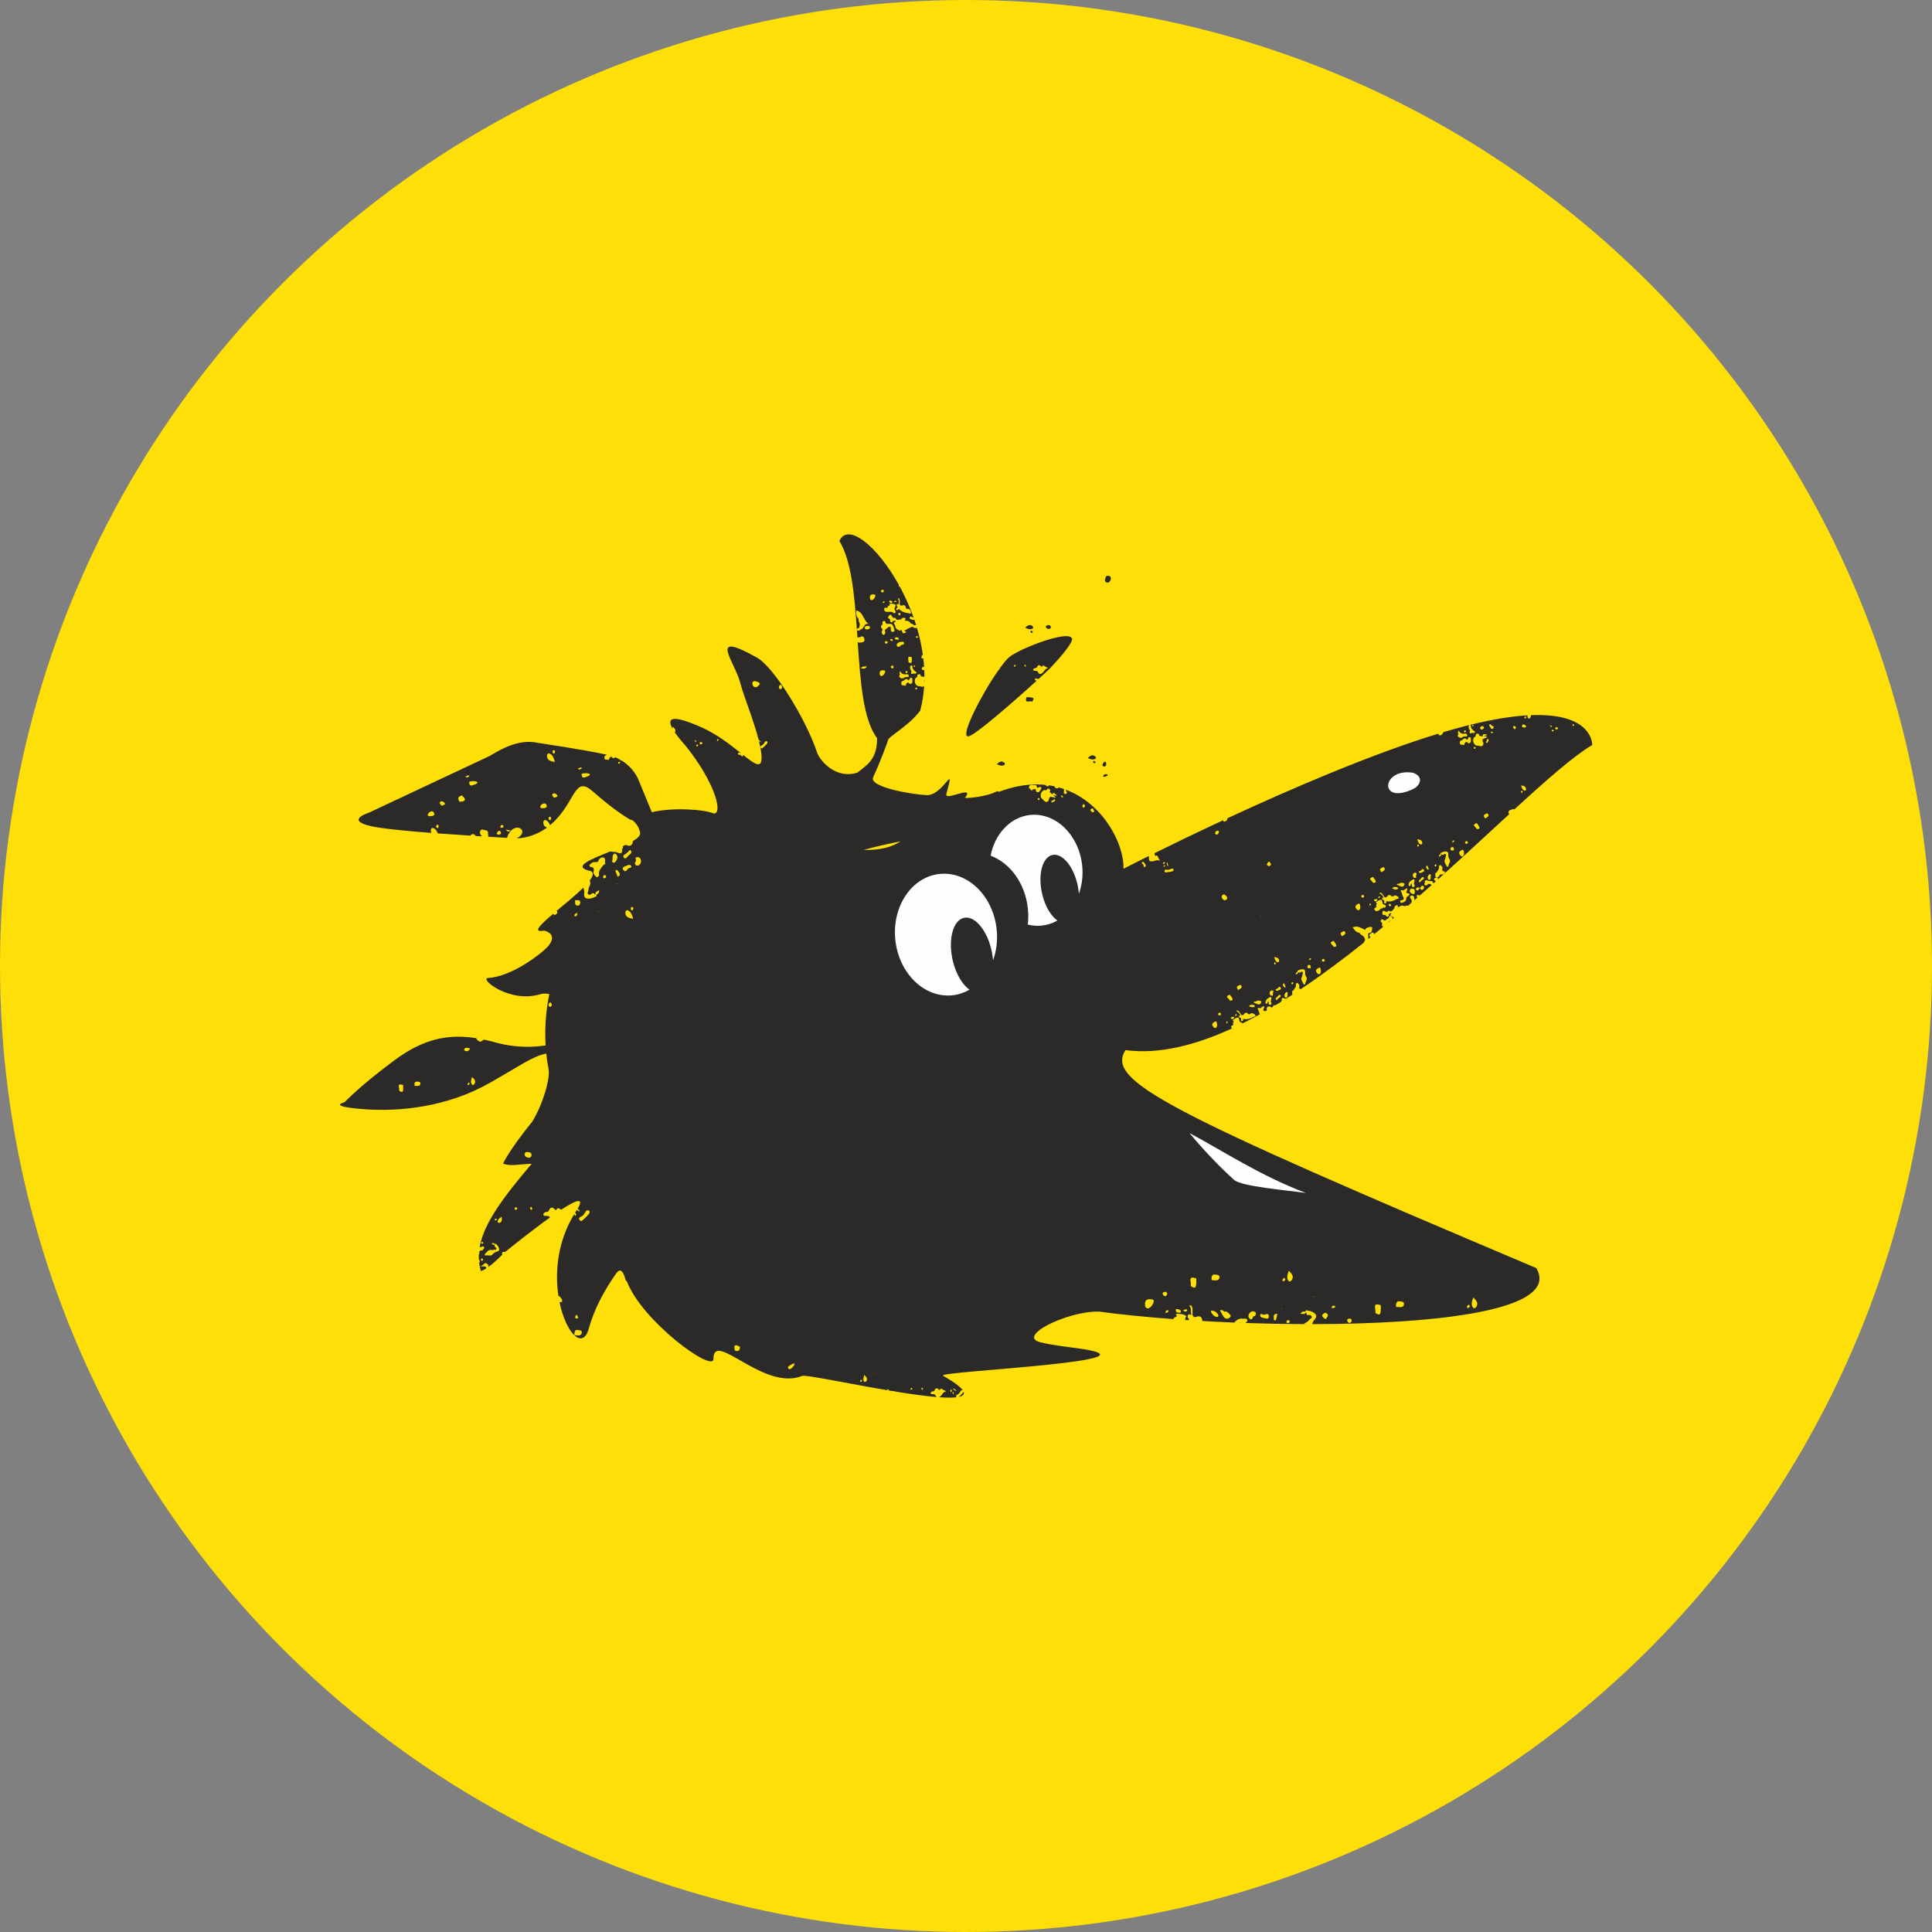 <?xml version="1.0" encoding="UTF-8"?> <svg xmlns="http://www.w3.org/2000/svg" xmlns:xlink="http://www.w3.org/1999/xlink" xmlns:xodm="http://www.corel.com/coreldraw/odm/2003" xml:space="preserve" width="64.982mm" height="64.982mm" version="1.1" style="shape-rendering:geometricPrecision; text-rendering:geometricPrecision; image-rendering:optimizeQuality; fill-rule:evenodd; clip-rule:evenodd" viewBox="0 0 1429.84 1429.84"><rect x="0" y="0" width="1429.84" height="1429.84" fill="#808080" stroke="none"/> <defs> <style type="text/css"> .fil3 {fill:#FEFEFE} .fil1 {fill:#2B2A29} .fil0 {fill:#FEDF07} .fil2 {fill:#2B2A29;fill-rule:nonzero} </style> </defs> <g id="Layer_x0020_1">  <circle class="fil0" cx="714.92" cy="714.92" r="714.92"></circle> <g id="_1632635192064"> <path class="fil1" d="M666.42 622.68c-5.94,4.04 -14.63,6.67 -27.28,6.33 9.28,-2.54 18.46,-4.55 27.28,-6.33zm-275.44 234.17c-1.28,-0.45 -2.76,-0.76 -2.69,-2.55 0.06,-1.23 0.86,-1.87 2.07,-1.69 1.33,0.2 2.99,0.15 3.02,2.09 0.02,1.45 -0.92,2.12 -2.36,2.17l-0.05 0.02 -0 -0.04zm-4.79 -2.66c0,0 0.06,-0.03 0,0zm-38.53 -52.24c-0.27,0.33 -0.52,0.9 -0.88,0.99 -1.91,0.47 -0.06,-1.61 0.28,-1.92 0.17,0.27 0.35,0.54 0.6,0.94zm1.69 -4.92c1.93,1.77 3.01,3.12 1.79,5.19 -0.39,0.66 -1.34,1.02 -1.76,0.49 -1.16,-1.48 -0.91,-3.21 -0.04,-5.68zm-50.95 7.98c-0.04,2.1 0.13,4.48 -3.05,2.19l0.01 -0c0.83,-1.52 -2.48,-5.92 2.96,-4.23 0.02,0.68 0.06,1.36 0.09,2.04zm8.43 -1.36c-0.11,-1.18 -0.29,-2.37 0.91,-3.18 1.36,0.2 3.69,-0.35 3.36,1.74 -0.31,2.02 -2.66,1.37 -4.26,1.43zm339.77 212.52c0,0.02 0,0.03 0,0.05l0.02 -0.05 -0.03 -0zm-24.99 -3.57l-0.01 0.02 0.08 -0.07 -0.01 -0c-0.02,0.02 -0.04,0.04 -0.07,0.06zm9.4 5.31l-0.02 -0.02 -0.02 0.08 -0.03 0.05 0.02 0 0 -0.05 0.05 -0.06zm7.07 3.94c-0.25,0.28 -0.48,0.77 -0.8,0.84 -0.52,0.11 -0.82,-0.39 -0.63,-0.83 0.15,-0.35 0.61,-0.57 0.93,-0.84 0.15,0.24 0.29,0.48 0.5,0.84zm1.63 -4.26c1.64,1.6 2.55,2.82 1.42,4.6 -0.35,0.57 -1.2,0.85 -1.55,0.39 -0.98,-1.33 -0.7,-2.84 0.13,-4.98zm-53.14 -5.06l0 0.02 0.01 -0.01 -0.02 -0.01zm66.94 0.44l0.03 0.03c0.06,-0.01 0.12,-0.03 0.18,-0.04 -0.07,0.01 -0.15,0.01 -0.21,0.01zm20.45 15.59c0.04,-0.55 -0.34,-1.3 0.64,-1.38 0.17,-0.01 0.53,0.27 0.55,0.44 0.12,0.92 -0.59,0.86 -1.18,0.94 0,0 -0.01,0 -0.01,0zm8.06 -1.48c1.14,-0.03 1.01,0.75 0.96,1.49 -1.08,-0.01 -1.05,-0.73 -0.96,-1.49zm22.94 3.11c1.37,0.15 0.89,0.9 0.53,1.62 -0.63,-0.39 -0.52,-1.02 -0.53,-1.62zm0.54 -2.68c0.9,0.54 2.13,0.75 2.19,2.14 -0.73,-0.52 -1.47,-1.05 -2.21,-1.57 0,-0.19 0.01,-0.39 0.02,-0.58zm-0.16 -1.24l0.01 -0.01 -0.01 0 0 0.01zm-1.98 2.34c0.32,-0.07 0.74,-0.39 0.93,0 0.3,0.61 0.17,1.21 -0.43,1.64 -0.66,-0.39 -0.53,-1.04 -0.5,-1.64zm-92.93 -16.6l0 0 0 -0.03c-0.38,-0.52 -0.27,-0.2 -0,0.03zm30.1 12.1l-0.01 0.02 0.03 -0.02 -0.01 0 -0.02 -0.01 0.02 -0.02 0 0.03 -0 0zm15.62 1.18l0.01 -0.03 -0.04 0.03 0.02 0 0 0.02 0.04 -0.03 -0.04 -0zm-7.46 -9.16c-0.07,-0.18 -0.13,-0.36 -0.2,-0.54 -0.09,0.13 -0.17,0.25 -0.26,0.36 0.16,0.04 0.31,0.1 0.46,0.18zm-62.1 -4.29c-1.11,1.31 -2.71,2.28 -3.49,0.32 -0.46,-1.14 8.36,-6.04 3.49,-0.32zm-25.75 -519.62l-0.01 -0.03 -0.04 0.16 0.01 -0c0.01,-0.04 0.02,-0.09 0.04,-0.13zm-16.4 1.59l0.05 0 -0.04 -0.12 -0.01 -0.08 -0.03 0.02 0.04 0.06 -0.01 0.12zm-202.48 94.9c0.75,1.01 2.26,2.17 2.11,2.99 -0.37,1.85 -2.5,1.29 -3.91,1.73 -1.66,-2.43 -1.26,-4.08 1.79,-4.72zm61.3 -16.98c-0.01,-0.02 -0.03,-0.04 -0.05,-0.06l0.01 0.08 0.04 -0.02zm17.95 -15.81l0.05 0 -0.04 -0.12 -0.01 -0.08 -0.03 0.02 0.04 0.06 -0.01 0.12zm-12.28 1.27c0.06,-0.57 -0.07,-1.38 0.27,-1.75 0.55,-0.59 1.37,-0.23 1.52,0.49 0.13,0.57 -0.27,1.24 -0.42,1.87 -0.39,-0.17 -0.79,-0.35 -1.36,-0.61zm1.7 6.75c-3.46,-0.57 -5.65,-1.3 -5.8,-4.5 -0.05,-1.02 0.76,-2.12 1.6,-1.84 2.39,0.81 3.36,2.93 4.2,6.34zm134.48 -83.58l0.11 -0.14 -0.19 0.02 0.09 0.13zm584.43 50.53c-0.24,0.27 -0.46,0.74 -0.77,0.8 -0.5,0.11 -0.79,-0.38 -0.6,-0.8 0.14,-0.34 0.59,-0.54 0.89,-0.81 0.14,0.23 0.28,0.46 0.48,0.8zm-39.36 13c0.1,0.02 0.22,0.03 0.34,0.04 -0.09,-0.07 -0.2,-0.14 -0.34,-0.21l0 0.18zm-1.62 2.78l0.02 -0.05 -0.02 -0c0.01,-0.54 -0.26,-0.94 -0.86,-1.02 -0.74,-0.1 -1.11,0.25 -1.16,0.99l0.02 0.01 -0.01 -0.02c-0.32,0.35 -0.63,0.69 -0.94,1.03 -1.63,-2.54 -2.75,-0.1 -4.12,0.35 -1.27,0.42 -1.19,1.3 -1.07,2.23 0.16,1.28 1.22,0.88 2.01,0.97l0 0c1.36,0.9 1.31,-0.26 1.51,-1.04 0.17,-0.17 0.34,-0.34 0.51,-0.52 0.45,-0.07 0.68,-1.08 1.2,-0.47 0.68,0.84 1.38,1.4 2.32,0.64 1.01,-0.81 0.53,-2.06 0.57,-3.13zm-19.5 -0.14l0 0 0 0 -0 0zm34.1 3.22l0.01 0 -0.01 -0 0 0zm0 -0l0 0.08 -0.19 0 0.18 -0.09 0.01 0 0 0 0 -0zm-6.59 3.97c0.02,0.22 0.03,0.44 0.03,0.67 0.09,-0.19 0.09,-0.41 -0.03,-0.67zm32.42 -16.86l0 0c0.57,0.46 0.71,1.02 0,1.36 -0.67,0.32 -1.48,0.34 -2.15,-0.09 -0.48,-0.3 -0.44,-0.86 -0.28,-1.35 0.23,-0.75 0.79,-0.75 1.38,-0.5 0.37,0.15 0.7,0.38 1.05,0.58zm22.05 2.52c0.04,-1 0.33,-1.61 1.45,-0.97l0.08 -0.05c0.38,0.25 0.48,0.62 0.49,1.04 -0.68,0.27 -1.37,0.91 -2.07,0.03 0,0 0.05,-0.05 0.05,-0.05zm-29.3 -1.45c0.04,0.66 0.21,1.57 -0.64,1.63 -0.88,0.06 -1.24,-1.06 -1.27,-1.62 -0.07,-1.05 0.92,-0.35 1.43,-0.49 0.16,0.16 0.32,0.32 0.48,0.48zm32.81 2.05l0 0 -0.01 0.01 0 -0.03 -0.02 0.03 0.03 -0.02zm9.3 -2.67c0.03,-0.52 -0.33,-1.25 0.61,-1.32 0.17,-0.01 0.51,0.25 0.53,0.42 0.12,0.88 -0.57,0.83 -1.13,0.9 0,0 -0.01,-0 -0.01,-0zm-16.94 -0.45c1.15,-0.13 1.66,0.37 1.55,1.52 -0.52,-0.51 -1.03,-1.01 -1.55,-1.52zm3.04 4.01c-0.41,0.24 -0.77,0.78 -1.32,0.3 -0.29,-0.26 -0.28,-0.64 -0.02,-0.91 0.53,-0.52 0.91,0.04 1.33,0.24 -0.01,0.12 -0.01,0.24 0.01,0.36zm-10.27 3.59l0 0 0.02 -0.02 -0.01 -0.01 -0.01 0.03zm-61.84 -1.97l-0 -0 0.01 -0 -0.01 -0.01 0 0.01zm27.1 -0.04c-0.59,-0.07 -1.33,0.36 -1.72,-0.43 -0.04,-0.09 0.2,-0.44 0.37,-0.48 0.78,-0.22 1.27,0.07 1.36,0.92l0 -0zm-15.32 -6.11c0.52,0.07 1.02,0.19 0.91,0.87 -0.03,0.16 -0.36,0.42 -0.46,0.39 -0.62,-0.22 -0.39,-0.8 -0.44,-1.25l0 0zm10.85 12.21c-0.16,-0.57 -0.26,-1.14 0.32,-1.56 0.33,-0.24 0.64,-0.1 0.83,0.19 0.35,0.53 -0.08,0.92 -0.28,1.34l0.07 0.13c-0.36,0.42 -0.39,1.28 -1.09,1.21 -0.66,-0.07 -0.38,-0.8 -0.48,-1.25 0.22,-0.02 0.43,-0.05 0.64,-0.07zm-2.17 -3.53l0 0c0.17,0 0.35,0.01 0.53,0.01l-0 0 0 -0c0.62,0.03 1.31,-0.16 1.94,0.52 -1.26,0.55 -2.37,1.03 -3.48,1.51 0.12,0.87 -0.34,1.86 0.53,2.58 0.25,2.47 -1.22,2.97 -3.11,2.4 -1.01,-0.3 -2.22,0.01 -3.06,-0.87 -1.47,-1.49 -1.72,-3.2 -0.97,-5.11 0.17,-0.17 0.32,-0.35 0.49,-0.52 0.91,-0.08 0.99,-0.75 1.02,-1.45 0.03,-0.88 0.57,-1.1 1.35,-1.1 1.07,-0.01 1.24,0.64 1.15,1.5 0.86,0.18 1.74,0.36 2.59,0.54 -0.08,-3.1 2.14,-0.83 3.24,-1.68 -0.26,1.63 -1.8,0.76 -2.22,1.67l0 0zm-1.01 -5.11c-0.88,-0.08 -2.09,0.11 -1.75,-1.36 0.17,-0.71 0.85,-1.27 1.75,-1.1 0.54,0.1 0.89,0.49 0.94,1.04 0.07,0.66 -0.39,0.85 -0.93,0.92l0 0c-0.01,0.17 -0.01,0.33 -0.01,0.5l0 0zm6.16 -1.05c-0.19,-0.27 -0.42,-0.52 -0.59,-0.8 -0.37,-0.61 -1.18,-1.31 -0.32,-1.93 0.84,-0.6 0.94,0.65 1.46,0.92 0.29,0.15 0.62,0.22 0.93,0.33l0 0c1.03,0.65 0.27,1.33 0.04,2.01 -0.51,0 -1.02,0 -1.53,0 0,-0.18 0.01,-0.36 0.01,-0.53zm20.97 3.6l0 0 0.02 0.01 -0.02 -0.01zm-32.34 10.91c0.06,0.51 -0.22,0.79 -0.68,0.8 -0.32,0.02 -0.62,-0.17 -0.66,-0.57 -0.06,-0.5 0.21,-0.79 0.67,-0.8 0.33,-0.02 0.62,0.18 0.67,0.57zm-7.15 -12.07c-0.06,0.52 -0.46,0.73 -0.87,0.77 -0.67,0.06 -0.55,-0.51 -0.51,-0.88 0.06,-0.47 0.37,-0.76 0.89,-0.64 0.38,0.09 0.53,0.37 0.49,0.76zm-6.05 1.16c0.35,-0.64 0.59,-1.3 0.51,-2.05 0.91,1.8 2.17,2.94 4.39,2.59 0.91,-0.14 2.15,-0.09 2.1,1.2 -0.04,1.28 -1.29,0.66 -2.04,0.84 -0.33,0.07 -0.77,0.02 -0.97,0.22 -1.02,0.95 -2.09,1.05 -3.25,0.36 -1.47,-0.88 -0.35,-1.88 -0.13,-2.85 0.01,-0.05 -0.39,-0.2 -0.61,-0.3zm62.41 7.3c0.02,-0.03 0.05,-0.06 0.08,-0.09l-0.06 -0.03c-0.01,0.04 -0.02,0.08 -0.02,0.12zm-42.95 10.04c0.04,-0.1 0.07,-0.22 0.07,-0.37 -0.07,-0.01 -0.14,-0.01 -0.2,-0.02 0.04,0.14 0.08,0.27 0.13,0.38zm-5.13 -1.47l-0 0 0 0 0 0c0.05,-0 0.09,-0.01 0.14,-0.03 -0.05,0 -0.09,-0 -0.14,-0.01l0.01 0.04zm-15.42 0.52c0.02,-0 0.04,-0.01 0.07,-0.01l-0.04 -0.02 -0.02 0.03zm-1.95 -3.53l0.01 -0.02 -0.03 -0 0.02 0.02zm97.73 -3.14c0.02,-0.02 0.05,-0.04 0.07,-0.07l-0.07 -0 0 0.07zm-70.63 4.09l0 0.02 0.01 -0.02 -0.01 0zm3.01 0.01l0.02 0.09 0.03 -0.09 -0.05 0zm25.96 -23.24l-0.01 0.02 0.03 -0.02 -0.01 0 -0.02 -0.01 0.02 -0.02 0 0.03 -0.01 0zm-33.24 9.7l-0 0.03 0.03 0 -0.02 -0.03zm33.84 -0.44c0.02,0.07 0.04,0.13 0.07,0.2 0.03,-0.07 0.07,-0.14 0.11,-0.2 -0.06,0 -0.12,0 -0.18,0zm14.34 -8.13l0.01 -0.03 -0.03 0.03 0.01 0 0 0.02 0.04 -0.03 -0.04 0zm-107.93 133.46c0.02,-0.01 -0.59,0.2 -1.18,0.47 -0.61,0.28 -1.11,0.18 -1.36,-0.45 -0.2,-0.54 -0.16,-1.3 0.49,-1.35 2.83,-0.22 2.1,-1.55 1.26,-3.24 -0.43,-0.87 -0.48,-1.92 -1.02,-2.83 -0.66,-1.1 -0.46,-1.83 1.08,-1.34 0.17,0.06 0.41,0.15 0.53,0.07 1.68,-1.06 4.17,-3.43 2.07,1.34 -0.06,0.13 0.24,0.61 0.41,0.64 3.86,0.48 0.93,2.21 0.28,2.69 -1.38,1.02 -0.09,3.18 -2.55,4zm14.58 -51.48c0.01,0.01 0.02,0.02 0.03,0.04l-0.01 -0.05 -0.02 0.02zm-21.4 11.16l0.01 0.02 0.02 -0.1 -0.01 0c-0.01,0.03 -0.01,0.06 -0.02,0.08zm10.26 -1.12l-0.03 0 0.02 0.08 0.01 0.05 0.02 -0.02 -0.03 -0.04 0 -0.08zm-33.47 16.6l-0 -0 -0 0 0.01 0zm41.16 -17.48c-0.04,0.35 0.05,0.87 -0.16,1.1 -0.34,0.38 -0.86,0.15 -0.95,-0.3 -0.08,-0.35 0.16,-0.78 0.25,-1.18 0.25,0.11 0.5,0.21 0.86,0.37zm-1.11 -4.22c2.17,0.33 3.55,0.77 3.67,2.78 0.04,0.64 -0.46,1.33 -0.99,1.16 -1.5,-0.49 -2.13,-1.81 -2.68,-3.94zm-31.78 29.33c0.95,1.48 2.18,3.06 -1.1,2.95l0.01 -0.01c-0.14,-1.45 -4.48,-2.97 0.08,-4.33 0.33,0.46 0.67,0.92 1.01,1.38zm5.24 -4.88c-0.62,-0.77 -1.3,-1.52 -0.85,-2.63 1.04,-0.49 2.4,-1.97 3.15,-0.35 0.73,1.55 -1.22,2.2 -2.31,2.99zm-17.57 1.26l0.01 0.01 0.01 -0.01 -0.02 0zm4.32 8.08l-0.22 -0.02c-0.01,0.07 -0.03,0.14 -0.04,0.2 0.08,-0.07 0.17,-0.13 0.26,-0.19zm-1.27 7.74c0.4,-0.29 0.95,-0.57 1.42,0.04 0.39,0.51 0.34,1.18 -0.18,1.54 -0.26,0.18 -0.88,0.11 -1.21,-0.07 -0.63,-0.35 -0.63,-0.91 -0.03,-1.51zm-1.86 10.83c-1.38,0.58 -1.91,-0.35 -2.46,-1.19 -0.84,-1.26 -0.29,-2.17 0.8,-2.88 0.71,-0.46 1.73,-1.13 2.09,0.07 0.38,1.3 0.57,2.82 -0.43,4zm-17.34 -9.41c-0.17,-0.04 -0.33,-0.05 -0.5,-0 0.06,0.07 0.11,0.15 0.16,0.22 0.13,-0.07 0.24,-0.15 0.33,-0.22zm36.96 -5.21c0.1,-0.05 0.2,-0.11 0.3,-0.17 -0.11,-0.01 -0.24,0 -0.4,0.03l0.1 0.14zm0.3 3.2l-0.01 -0.05 -0.03 0.02 0.04 0.03zm-15.92 11.25l0 0 0 0 0 0zm29.58 -17.27l0.01 -0.01 -0.01 0 0 0zm-0 -0l0.05 0.07 -0.15 0.11 0.1 -0.18 0.01 -0 0 0 -0 -0zm-3.04 7.07c0.14,0.16 0.28,0.34 0.41,0.52 -0.04,-0.21 -0.16,-0.39 -0.41,-0.52zm46.77 -48.13l0 0 -0 0.02 -0.01 -0.02 0 0.01 0.01 -0.01zm6.85 6.63c0.02,-0.03 0.05,-0.07 0.07,-0.11 -0.04,0 -0.07,0 -0.11,0.01l0.05 0.1zm40.1 -45.25c0.01,0.01 0.02,0.02 0.03,0.04l-0.01 -0.05 -0.02 0.01zm-21.4 11.16l0.01 0.02 0.02 -0.1 -0.01 0c-0.01,0.03 -0.01,0.06 -0.02,0.08zm10.27 -1.12l-0.03 0 0.03 0.08 0.01 0.05 0.02 -0.01 -0.03 -0.04 0 -0.08zm-33.47 16.6l0 -0 -0 0 0 0zm41.16 -17.48c-0.04,0.36 0.05,0.87 -0.16,1.1 -0.34,0.38 -0.86,0.15 -0.95,-0.3 -0.08,-0.35 0.16,-0.78 0.25,-1.17 0.25,0.11 0.5,0.21 0.86,0.37zm-1.11 -4.22c2.17,0.33 3.55,0.77 3.67,2.78 0.04,0.64 -0.46,1.34 -0.99,1.16 -1.5,-0.49 -2.13,-1.81 -2.68,-3.94zm-31.78 29.33c0.95,1.48 2.18,3.06 -1.1,2.95l0.01 -0.01c-0.14,-1.45 -4.48,-2.97 0.08,-4.33 0.33,0.46 0.67,0.92 1.01,1.38zm5.24 -4.88c-0.62,-0.77 -1.3,-1.52 -0.85,-2.64 1.04,-0.49 2.4,-1.97 3.15,-0.35 0.73,1.55 -1.22,2.2 -2.31,2.99zm-17.57 1.26l0.01 0.01 0.01 -0.01 -0.02 0zm4.32 8.08l-0.22 -0.01c-0.01,0.07 -0.03,0.13 -0.04,0.2 0.08,-0.07 0.17,-0.13 0.26,-0.19zm-43.91 19.58l-0.07 0.09 0.12 -0.01 -0.06 -0.08zm42.63 -11.84c0.4,-0.29 0.95,-0.57 1.42,0.04 0.39,0.51 0.34,1.18 -0.18,1.54 -0.26,0.18 -0.88,0.11 -1.21,-0.07 -0.63,-0.35 -0.63,-0.91 -0.03,-1.51zm-1.86 10.82c-1.38,0.58 -1.91,-0.35 -2.47,-1.19 -0.84,-1.26 -0.29,-2.17 0.8,-2.88 0.71,-0.46 1.73,-1.13 2.09,0.07 0.38,1.3 0.57,2.81 -0.43,4zm-17.34 -9.41c-0.17,-0.04 -0.33,-0.05 -0.5,-0 0.06,0.07 0.11,0.15 0.17,0.23 0.13,-0.07 0.24,-0.15 0.33,-0.22zm9.49 -0.61c-0.16,-0.77 -0.1,-1.45 0.83,-1.66 0.12,-0.03 0.39,0.11 0.41,0.21 0.19,0.98 -0.76,1.03 -1.25,1.45 0,0 0.01,-0 0.01,-0zm-8.4 8.49c0.45,1.3 -0.72,1.39 -1.55,2.1 -0.25,-1.52 0.7,-1.77 1.31,-2.26l-0.03 -0.02c-0.14,-0.16 -0.19,-0.35 -0.16,-0.56 0.93,-0.38 1.83,-0.96 2.8,-1.1 1.63,-0.22 3.2,-0.12 2.94,2.32 -0.12,1.17 0.18,2.28 0.88,3.38 1.17,1.87 -0.88,3.46 -0.85,5.31 0,0.33 -1.03,0.31 -1.16,-0.07 -0.63,-1.72 -2.48,-3.21 -1.26,-5.31 0.35,-0.61 0.41,-1.19 0.44,-1.83 0.03,-0.67 0.83,-1.47 -0.14,-1.97 -0.8,-0.42 -1.3,0.45 -1.93,0.76 -0.4,-0.11 -0.68,-0.43 -1.04,-0.61 -0.09,-0.04 -0.17,-0.09 -0.25,-0.14zm7.42 -5c2.33,-0.65 1.89,1.01 1.98,2.31 -1.85,0.17 -3.16,-0.03 -1.98,-2.31l0 0zm-60.35 43.3c-0.09,-0.62 -0.19,-1.25 0.33,-1.73 0.05,-0.05 0.49,0.15 0.55,0.31 0.29,0.81 -0.42,1.05 -0.88,1.43l0 -0zm54.64 -25.55c0.26,0.04 0.52,0.08 0.78,0.11 0.76,0.79 0.76,0.79 -1.16,2.18 -0.8,0.19 -1.71,-0.24 -2.43,0.41 -0.31,1.24 -1.29,2.04 -2.37,1.85 -1.03,-0.18 -0.89,-1.43 -0.77,-2.36 -0.1,-0.15 -0.19,-0.31 -0.29,-0.46 0.16,-0.11 0.32,-0.22 0.47,-0.32 0.26,-0.23 0.52,-0.46 0.78,-0.7 0.94,-1.35 2.18,-2.58 1.61,-4.47l0 -0c1.07,-1.69 1.67,-0.49 2.32,0.38 1.06,0.9 -0.82,2.72 1.05,3.37zm-6.21 -4.94c0.36,-0.19 0.79,-0.24 0.97,0.11 0.13,0.25 0.07,0.75 -0.12,0.97 -0.35,0.41 -0.86,0.33 -1.14,-0.12 -0.21,-0.34 -0.04,-0.7 0.28,-0.96zm-5.67 -2.68c0.12,0.07 0.24,0.14 0.36,0.21 -0.07,-0.14 -0.13,-0.28 -0.17,-0.42 -0.06,0.08 -0.13,0.15 -0.2,0.2zm-10.77 10.24c0.25,-1.22 1.01,-1.74 2.24,-1.62 0.53,0.65 0.93,1.31 0.09,2.01 -0.1,0.7 0.74,1.92 -0.61,1.91 -1.19,-0 -1.87,-0.99 -1.71,-2.3l0 0zm-25.3 16.1c0.4,-0.18 1.07,-0.47 1.04,0.16 -0.03,0.82 -0.77,1.15 -1.62,0.94 0.36,-0.28 0.64,-0.6 0.57,-1.1zm24.24 -11.92c0.44,-0.3 0.87,-0.6 1.31,-0.9 0.98,-0.07 1.19,0.46 1,1.3l0 0 0 0c-0.02,0.88 -0.78,1.7 -0.16,2.64 0.61,0.93 0.26,1.71 -0.74,1.84 -1.05,0.13 -0.96,-0.81 -1.02,-1.56 -0.03,-0.44 -0.23,-0.87 -0.35,-1.3 -0.2,0.39 -0.47,0.75 -0.57,1.16 -0.15,0.59 -0.4,1.07 -1.06,0.86 -0.64,-0.21 -0.54,-0.76 -0.4,-1.34 0.29,-1.2 0.89,-2.14 2.01,-2.7zm9.19 4.32c0.07,0.4 0.13,0.8 0.2,1.21 -0.92,1.96 -2.03,1.62 -3.22,0.26 -0.19,0.19 -0.4,0.37 -0.55,0.58 -0.41,0.55 -0.7,1.4 -1.63,0.89 -0.48,-0.26 -0.81,-0.8 -0.49,-1.36 0.39,-0.69 1.04,-1 1.82,-0.72 0.32,0.11 0.57,0.4 0.85,0.62 0.99,-0.53 1.07,-2.92 3.02,-1.47zm-32.15 4.63c0.37,0.19 0.74,0.39 1.11,0.58 0.55,0.77 1.1,1.54 1.65,2.31l0.02 -0.01 0.01 0.05 -0.02 -0.02 0.28 0.39 0 0 0 0c0.72,0.36 1.36,0.43 1.89,-0.37 0.88,-1.31 1.93,-1.64 3.14,-0.36 0.72,0.76 1.32,0.2 1.92,-0.18 1.07,-0.68 1.93,-0.08 2.78,0.46 0.46,0.3 0.91,0.75 0.75,1.34 -0.14,0.53 -0.79,0.29 -1.14,0.48 -2.47,1.32 -4.95,2.44 -7.86,1.63 -0.12,0.78 -0.24,1.88 -1.21,1.67 -1.18,-0.26 0.06,-1.65 -0.64,-2.32 -0.27,-0.05 -0.54,-0.1 -0.81,-0.15 -0.76,-1 -0.89,-1.75 0.62,-1.87 0.01,-0.04 0.03,-0.07 0.05,-0.1 -1.16,-0.94 -1.6,-2.74 -3.43,-2.88 0.3,-0.22 0.59,-0.43 0.89,-0.65zm7.6 8.67c0.4,0.57 0.47,1.04 0,1.29 -0.52,0.27 -1.06,0.06 -1.37,-0.45 -0.19,-0.3 -0.2,-0.68 0.14,-0.95 0.54,-0.43 0.97,-0.21 1.23,0.11zm-10.35 -3.94c0.73,0.42 0.82,0.79 0.06,1.35 -0.98,0.72 -1.62,0.44 -2.15,-0.52 0.56,-0.61 1.32,-0.74 2.09,-0.83zm16.98 -11.27c0.01,-0.18 0.15,-0.37 0.47,-0.59 0.41,-0.05 0.81,-0.09 1.22,-0.14 0.24,0.06 0.48,0.13 0.72,0.19 1.3,-0.03 1.36,0.79 0.99,1.64 -0.43,0.97 -1.36,1.29 -2.32,0.96 -1.1,-0.37 -2.13,-0.95 -3.19,-1.44l0.03 -0.1c0.63,-0.75 1.36,-0.71 2.09,-0.52zm20.47 -13.57c0.28,0.65 0.6,1.29 0.85,1.96 0.14,0.38 0.55,0.93 -0.03,1.18 -0.64,0.27 -0.84,-0.46 -1.19,-0.83 -0.8,-0.91 -0.72,-1.69 0.37,-2.31zm-37.19 28.04c-0.36,-0.19 -0.72,-0.38 -1.08,-0.57 1.41,-1.02 2.77,-2.18 4.7,-2 -0.45,0.9 0.84,1.52 0.4,2.42l0 -0c0.09,0.15 0.18,0.3 0.29,0.45 0.41,0.56 1.03,0.72 1.64,0.94 0.49,0.18 0.67,0.58 0.55,1.11 -0.12,0.49 -0.45,0.96 -0.91,0.88 -0.49,-0.09 -0.93,-0.06 -1.32,0.04 -0.17,0.4 -0.52,0.69 -0.89,0.57 -0.06,-0.02 -0.13,-0.04 -0.18,-0.07 -0.5,0.33 -0.94,0.74 -1.41,1.12 -0.02,0.13 -0.06,0.24 -0.13,0.32 -0.16,0.18 -0.37,0.22 -0.54,0.17 -1.05,0.66 -1.99,0.64 -2.75,-0.29 -0.78,-0.95 -0.3,-1.58 0.82,-2.04 0.95,-0.38 -0.18,-1.35 0.29,-1.97 0.18,-0.37 0.37,-0.73 0.55,-1.09zm11.38 -11c0.06,-0.25 0.06,-0.38 0.11,-0.42 1.21,-0.87 2.53,-0.87 3.79,-0.22 0.42,0.22 0.28,1.04 -0.1,1.19 -1.35,0.51 -2.62,0.16 -3.79,-0.55zm21.81 -5.88c-0.88,0.21 -1.19,2 -1.92,1.06 -0.98,-1.26 0.97,-1.83 1.48,-2.79 0.28,-0.53 1.28,-1.31 1.79,-0.43 0.81,1.38 -1.08,1.36 -1.34,2.15zm-0.86 -7.19c0.8,-0.65 1.24,-2.18 2.37,-0.67 0.52,0.69 0.09,1.31 -0.56,1.51 -0.99,0.31 -2.26,1.36 -2.99,0.43 -0.81,-1.05 0.8,-0.94 1.18,-1.27zm-4.3 15.57c-0.22,0.84 -0.19,2.11 -1.56,1.61 -1.07,-0.39 -2.33,-0.96 -2.23,-2.45 0.07,-0.96 0.94,-1.47 1.74,-1.48 1.44,-0.03 2.11,0.89 2.04,2.32zm11.95 -12.52c-0.58,1.05 0.15,2.44 -0.73,3.48 -0.39,0.47 -1.13,0.21 -1.42,-0.29 -0.78,-1.34 -0.11,-2.48 0.76,-3.47 0.33,-0.38 0.84,-0.21 1.38,0.28zm-111.52 55.81c0.01,0.01 0.02,0.02 0.03,0.04l-0.01 -0.05 -0.02 0.01zm-21.4 11.16l0 0.02 0.02 -0.1 -0.01 0c-0.01,0.03 -0.01,0.05 -0.02,0.08zm10.26 -1.12l-0.03 0 0.03 0.08 0.01 0.05 0.02 -0.01 -0.03 -0.04 0 -0.08zm-33.47 16.6l0 -0 -0 0 0 0zm41.16 -17.48c-0.04,0.36 0.05,0.87 -0.16,1.1 -0.34,0.38 -0.86,0.15 -0.95,-0.3 -0.08,-0.35 0.16,-0.78 0.25,-1.17 0.25,0.11 0.5,0.21 0.86,0.37zm-1.11 -4.22c2.17,0.33 3.55,0.77 3.67,2.78 0.04,0.64 -0.46,1.34 -0.99,1.16 -1.5,-0.49 -2.13,-1.81 -2.68,-3.94zm-31.78 29.33c0.95,1.48 2.18,3.06 -1.1,2.95l0.01 -0.01c-0.14,-1.45 -4.48,-2.97 0.08,-4.33 0.33,0.46 0.67,0.92 1.01,1.38zm5.24 -4.88c-0.62,-0.77 -1.3,-1.52 -0.85,-2.64 1.04,-0.49 2.4,-1.97 3.15,-0.35 0.73,1.55 -1.22,2.2 -2.31,2.99zm-17.57 1.26l0.01 0.01 0.01 -0.01 -0.02 0zm4.32 8.08l-0.22 -0.01c-0.01,0.07 -0.03,0.13 -0.04,0.2 0.08,-0.07 0.17,-0.13 0.26,-0.19zm-1.27 7.74c0.4,-0.29 0.95,-0.57 1.42,0.04 0.39,0.51 0.34,1.18 -0.18,1.54 -0.26,0.18 -0.88,0.11 -1.21,-0.07 -0.63,-0.35 -0.63,-0.91 -0.03,-1.51zm-1.86 10.83c-1.38,0.58 -1.91,-0.35 -2.47,-1.19 -0.84,-1.26 -0.29,-2.17 0.8,-2.88 0.71,-0.46 1.73,-1.13 2.09,0.07 0.38,1.3 0.57,2.82 -0.43,4zm-17.34 -9.41c-0.17,-0.04 -0.33,-0.05 -0.5,-0 0.06,0.07 0.11,0.15 0.17,0.23 0.13,-0.07 0.24,-0.15 0.33,-0.22zm36.96 -5.21c0.1,-0.05 0.2,-0.11 0.3,-0.17 -0.11,-0.01 -0.24,0 -0.4,0.02l0.1 0.15zm0.3 3.2l-0.01 -0.05 -0.03 0.02 0.04 0.03zm-15.92 11.25l0 0 0 -0 0 0zm29.58 -17.27l0.01 -0.01 -0.01 0 0 0zm-0 -0l0.05 0.07 -0.15 0.11 0.1 -0.18 0 -0 0 0 -0 -0zm-3.03 7.07c0.14,0.16 0.28,0.34 0.41,0.52 -0.04,-0.21 -0.16,-0.39 -0.41,-0.52zm46.77 -48.13l0 0 -0 0.02 -0.01 -0.02 0 0.01 0.01 -0.01zm6.85 6.63c0.02,-0.03 0.04,-0.07 0.07,-0.1 -0.04,0 -0.07,0 -0.11,0.01l0.05 0.1zm6.6 1.03l0.02 -0.02 -0.03 0 0.01 0.02zm12.1 -35.12l0.01 0.02 0.02 -0.1 -0.01 0c-0.01,0.03 -0.01,0.06 -0.02,0.08zm10.26 -1.12l-0.03 0 0.02 0.07 0.01 0.05 0.02 -0.01 -0.03 -0.04 0 -0.08zm-33.47 16.6l-0 -0 -0 0 0.01 0zm8.27 7.63c0.95,1.48 2.18,3.06 -1.1,2.95l0.01 -0.01c-0.14,-1.45 -4.48,-2.97 0.08,-4.33 0.33,0.46 0.67,0.92 1.01,1.38zm5.24 -4.88c-0.62,-0.77 -1.3,-1.52 -0.85,-2.64 1.05,-0.49 2.41,-1.97 3.16,-0.35 0.73,1.55 -1.22,2.2 -2.31,2.99zm-17.57 1.26l0.01 0.01 0.01 -0.01 -0.02 0zm4.32 8.08l-0.22 -0.02c-0.02,0.07 -0.03,0.14 -0.04,0.2 0.08,-0.07 0.17,-0.13 0.26,-0.19zm-43.91 19.58l-0.07 0.09 0.12 -0.01 -0.05 -0.08zm42.63 -11.84c0.4,-0.29 0.95,-0.57 1.42,0.04 0.39,0.51 0.34,1.18 -0.18,1.54 -0.26,0.18 -0.88,0.11 -1.21,-0.07 -0.63,-0.35 -0.63,-0.91 -0.03,-1.51zm-1.86 10.83c-1.38,0.58 -1.91,-0.35 -2.46,-1.19 -0.84,-1.26 -0.29,-2.17 0.8,-2.88 0.71,-0.46 1.73,-1.13 2.09,0.07 0.38,1.3 0.57,2.82 -0.43,4zm-17.34 -9.41c-0.17,-0.04 -0.33,-0.05 -0.5,-0 0.06,0.08 0.11,0.15 0.16,0.23 0.13,-0.07 0.24,-0.15 0.33,-0.22zm9.49 -0.62c-0.16,-0.77 -0.1,-1.45 0.83,-1.66 0.11,-0.02 0.39,0.11 0.41,0.21 0.19,0.99 -0.76,1.03 -1.25,1.45 0,-0 0.01,-0 0.01,-0zm-8.4 8.49c0.45,1.3 -0.72,1.39 -1.55,2.1 -0.25,-1.52 0.7,-1.77 1.31,-2.26l-0.03 -0.02c-0.14,-0.16 -0.2,-0.35 -0.17,-0.56 0.93,-0.38 1.83,-0.96 2.8,-1.1 1.63,-0.22 3.2,-0.12 2.94,2.32 -0.12,1.17 0.18,2.28 0.88,3.37 1.17,1.87 -0.88,3.46 -0.85,5.31 0,0.33 -1.03,0.31 -1.17,-0.07 -0.62,-1.72 -2.48,-3.21 -1.25,-5.31 0.35,-0.61 0.41,-1.19 0.44,-1.83 0.03,-0.67 0.83,-1.47 -0.14,-1.97 -0.8,-0.42 -1.3,0.44 -1.93,0.75 -0.4,-0.11 -0.68,-0.43 -1.04,-0.61 -0.09,-0.04 -0.17,-0.09 -0.25,-0.13zm7.42 -5c2.33,-0.65 1.89,1.01 1.98,2.31 -1.85,0.17 -3.16,-0.03 -1.98,-2.31l0 0zm-60.35 43.3c-0.09,-0.62 -0.19,-1.25 0.33,-1.73 0.05,-0.05 0.49,0.15 0.55,0.3 0.29,0.81 -0.42,1.05 -0.88,1.43l0 -0zm48.43 -30.49c0.36,-0.19 0.79,-0.23 0.97,0.11 0.13,0.24 0.07,0.75 -0.12,0.97 -0.35,0.41 -0.85,0.34 -1.13,-0.12 -0.21,-0.34 -0.04,-0.7 0.28,-0.96zm40.37 -20.9c0.1,-0.05 0.2,-0.11 0.3,-0.17 -0.11,-0.01 -0.24,0 -0.4,0.03l0.1 0.14zm-46.05 18.22c0.12,0.07 0.24,0.14 0.36,0.21 -0.07,-0.14 -0.13,-0.28 -0.17,-0.41 -0.06,0.08 -0.13,0.15 -0.2,0.2zm-10.77 10.24c0.25,-1.22 1.01,-1.74 2.24,-1.63 0.53,0.65 0.93,1.31 0.09,2.01 -0.1,0.7 0.74,1.92 -0.61,1.91 -1.19,-0 -1.87,-0.99 -1.71,-2.3l0 0zm-25.3 16.1c0.4,-0.18 1.07,-0.47 1.04,0.17 -0.03,0.82 -0.77,1.15 -1.62,0.94 0.36,-0.28 0.64,-0.6 0.58,-1.1zm24.24 -11.92c0.44,-0.3 0.87,-0.61 1.31,-0.91 0.98,-0.07 1.19,0.46 1,1.3l0 0 0 0c-0.02,0.88 -0.78,1.7 -0.16,2.64 0.61,0.94 0.26,1.71 -0.74,1.84 -1.05,0.13 -0.96,-0.81 -1.02,-1.56 -0.03,-0.44 -0.23,-0.87 -0.35,-1.3 -0.2,0.39 -0.47,0.75 -0.57,1.16 -0.15,0.59 -0.4,1.07 -1.06,0.86 -0.64,-0.21 -0.54,-0.76 -0.4,-1.34 0.29,-1.21 0.89,-2.14 2.01,-2.7zm-22.96 8.95c0.37,0.19 0.74,0.39 1.11,0.58 0.64,0.91 1.29,1.81 1.94,2.72l0 0 0 0c0.72,0.36 1.35,0.43 1.89,-0.37 0.88,-1.31 1.93,-1.64 3.14,-0.36 0.72,0.77 1.32,0.21 1.92,-0.18 1.07,-0.68 1.93,-0.08 2.78,0.46 0.46,0.29 0.91,0.75 0.75,1.34 -0.14,0.53 -0.79,0.29 -1.14,0.47 -2.47,1.32 -4.95,2.44 -7.85,1.63 -0.12,0.78 -0.24,1.88 -1.21,1.67 -1.18,-0.26 0.06,-1.65 -0.64,-2.31 -0.27,-0.05 -0.54,-0.1 -0.81,-0.15 -0.76,-1 -0.89,-1.75 0.62,-1.88 0.01,-0.04 0.03,-0.07 0.05,-0.1 -1.16,-0.94 -1.6,-2.74 -3.43,-2.88 0.3,-0.22 0.6,-0.43 0.9,-0.65zm-2.76 4.73c0.73,0.42 0.82,0.79 0.06,1.35 -0.98,0.71 -1.63,0.44 -2.15,-0.52 0.56,-0.61 1.32,-0.74 2.09,-0.83zm16.98 -11.27c0.01,-0.17 0.15,-0.37 0.47,-0.59 0.41,-0.04 0.81,-0.09 1.22,-0.13 0.24,0.06 0.48,0.12 0.72,0.19 1.3,-0.03 1.36,0.79 0.99,1.65 -0.43,0.97 -1.36,1.29 -2.32,0.96 -1.1,-0.38 -2.13,-0.95 -3.19,-1.44l0.03 -0.1c0.63,-0.75 1.36,-0.71 2.09,-0.52zm20.47 -13.56c0.28,0.65 0.6,1.29 0.85,1.95 0.14,0.38 0.55,0.93 -0.03,1.18 -0.64,0.27 -0.84,-0.46 -1.19,-0.83 -0.8,-0.92 -0.72,-1.69 0.38,-2.31zm-25.81 17.04c0.06,-0.24 0.05,-0.38 0.11,-0.42 1.21,-0.87 2.53,-0.87 3.79,-0.22 0.41,0.22 0.29,1.04 -0.1,1.18 -1.35,0.51 -2.62,0.16 -3.79,-0.55zm21.81 -5.88c-0.88,0.21 -1.19,2 -1.92,1.07 -0.98,-1.26 0.97,-1.83 1.48,-2.79 0.28,-0.53 1.28,-1.31 1.79,-0.43 0.81,1.38 -1.08,1.36 -1.34,2.15zm-0.86 -7.19c0.8,-0.65 1.24,-2.18 2.37,-0.67 0.52,0.69 0.09,1.31 -0.56,1.51 -0.99,0.31 -2.26,1.36 -2.99,0.43 -0.81,-1.05 0.8,-0.94 1.18,-1.27zm7.64 3.05c-0.58,1.05 0.15,2.44 -0.73,3.49 -0.39,0.47 -1.13,0.21 -1.42,-0.29 -0.78,-1.35 -0.11,-2.48 0.76,-3.47 0.33,-0.38 0.84,-0.21 1.39,0.28zm-491.88 -46.89c-0.02,-0.02 -0.03,-0.04 -0.05,-0.06l0.01 0.08 0.04 -0.02zm34.35 -17.4l-0.01 -0.03 -0.04 0.16 0.01 -0c0.01,-0.04 0.02,-0.09 0.04,-0.13zm-16.4 1.59l0.04 0 -0.04 -0.12 -0.01 -0.08 -0.03 0.02 0.04 0.06 -0 0.12zm-12.28 1.27c0.06,-0.57 -0.07,-1.38 0.27,-1.75 0.55,-0.59 1.37,-0.23 1.52,0.49 0.13,0.57 -0.27,1.24 -0.42,1.87 -0.39,-0.17 -0.79,-0.35 -1.36,-0.61zm1.7 6.75c-3.45,-0.57 -5.65,-1.29 -5.8,-4.5 -0.05,-1.02 0.76,-2.12 1.6,-1.84 2.39,0.81 3.36,2.93 4.2,6.34zm-62.54 -73.49c0.06,-0.57 -0.07,-1.38 0.27,-1.75 0.55,-0.59 1.37,-0.23 1.52,0.49 0.13,0.57 -0.27,1.24 -0.42,1.87 -0.39,-0.17 -0.79,-0.35 -1.36,-0.61zm-4.74 -8.3l0 0c-1.16,-0.08 -1.87,-0.68 -1.25,-1.78 0.59,-1.03 1.63,-1.79 2.88,-1.85 0.91,-0.05 1.36,0.73 1.61,1.51 0.4,1.2 -0.34,1.71 -1.35,1.92 -0.62,0.13 -1.26,0.14 -1.89,0.2zm12.3 90.96l0 0 0.01 -0.03 0.02 0.03 0 -0.01 -0.02 0.01zm-43.41 -74.08c0.87,1.33 1.04,2.4 -1.01,2.59l-0.06 0.14c-0.72,0.03 -1.19,-0.38 -1.6,-0.91 0.65,-0.98 0.96,-2.44 2.68,-1.94 0,0 -0.02,0.11 -0.02,0.11zm39.6 -24.92c-0.66,-0.82 -1.72,-1.85 -0.65,-2.72 1.09,-0.89 2.59,0.25 3.13,0.95 1.05,1.3 -0.88,1.3 -1.42,1.95 -0.35,-0.06 -0.7,-0.12 -1.06,-0.18zm-44.75 27.34l-0 0 0 -0.02 0.03 0.04 -0 -0.06 -0.02 0.04zm12.85 -2.91c-1.38,1.23 -2.51,1.04 -3.41,-0.57 1.14,0.19 2.28,0.38 3.41,0.57zm-7.64 -2.46c0.32,-0.68 0.29,-1.72 1.44,-1.59 0.61,0.07 0.96,0.58 0.86,1.16 -0.22,1.18 -1.22,0.78 -1.96,0.9 -0.09,-0.17 -0.2,-0.33 -0.34,-0.47zm10.14 -14.09l-0.01 0 -0 0.04 0.02 0.01 -0.01 -0.05zm47.23 -29.17c5.37,-2.83 1.97,2.26 -0,-0l0 0zm4.66 6.6l-0 0c-1.94,0.09 -1.57,-1.49 -1.89,-2.59 2.15,-1.51 11.66,-0.19 1.89,2.58zm-30.11 11.2l-0 0 -0.04 0 0.04 -0zm-28.72 5.89c-0,0.06 -0.01,0.13 -0.02,0.19l0.11 -0.01c-0.02,-0.06 -0.05,-0.12 -0.08,-0.18zm-1.12 139.93l-0.01 -0.03 -0.04 0.16 0.01 -0c0.01,-0.04 0.02,-0.09 0.04,-0.13zm37.3 -24.27l0 0.01 0.01 -0 -0.01 -0zm6.55 -6.31l-0.02 -0.02 -0.01 0.02 0.03 -0zm-6.74 -12.97l0.35 0.03c0.02,-0.11 0.05,-0.22 0.07,-0.32 -0.13,0.11 -0.27,0.21 -0.41,0.3zm-8.44 -83.12l-0.01 -0.03 -0.02 0.04 0.02 -0.01 0.04 -0.01 -0.01 0.04 -0.03 -0.04 0.01 -0zm78.83 52.7l0.11 -0.14 -0.19 0.02 0.08 0.13zm-37.57 16.2c0.26,0.07 0.53,0.08 0.79,0.01 -0.09,-0.12 -0.17,-0.24 -0.26,-0.36 -0.2,0.12 -0.38,0.23 -0.53,0.35zm-15.15 0.81c0.24,1.23 0.13,2.31 -1.35,2.64 -0.19,0.04 -0.63,-0.19 -0.65,-0.35 -0.28,-1.57 1.23,-1.62 2.02,-2.29 0,0 -0.02,0 -0.02,0zm1.62 -5.55c-3.73,1 -3,-1.64 -3.11,-3.72 2.96,-0.24 5.03,0.11 3.11,3.72l0 0zm9.43 -28.21c-0.42,-0.07 -0.83,-0.13 -1.24,-0.2 -1.2,-1.28 -1.2,-1.28 1.89,-3.46 1.28,-0.28 2.72,0.42 3.88,-0.61 0.51,-1.97 2.1,-3.22 3.81,-2.9 1.64,0.31 1.39,2.29 1.18,3.78 0.15,0.25 0.3,0.49 0.45,0.74 -0.26,0.17 -0.51,0.34 -0.76,0.51 -0.42,0.37 -0.84,0.73 -1.26,1.1 -1.53,2.13 -3.54,4.08 -2.66,7.11l0 0c-1.74,2.68 -2.67,0.76 -3.69,-0.65 -1.68,-1.46 1.35,-4.32 -1.61,-5.39zm9.82 8c-0.57,0.29 -1.27,0.36 -1.55,-0.2 -0.2,-0.39 -0.09,-1.2 0.21,-1.54 0.56,-0.65 1.37,-0.52 1.81,0.21 0.33,0.54 0.05,1.12 -0.46,1.52zm-56.25 -55.49c-0.09,-0.07 -0.18,-0.13 -0.27,-0.2 0.02,0.12 0.03,0.24 0.04,0.37 0.07,-0.06 0.15,-0.12 0.23,-0.17zm65.26 59.87c-0.19,-0.11 -0.38,-0.23 -0.58,-0.35 0.11,0.22 0.2,0.44 0.26,0.66 0.1,-0.13 0.21,-0.23 0.32,-0.32zm17.37 -16.13c-0.42,1.95 -1.64,2.77 -3.6,2.55 -0.83,-1.05 -1.46,-2.1 -0.1,-3.21 0.17,-1.11 -1.14,-3.07 1.01,-3.04 1.9,0.02 2.97,1.61 2.69,3.71l-0 -0.01zm-17.15 10.93c-0.44,-1.05 -0.94,-2.07 -1.32,-3.14 -0.22,-0.61 -0.86,-1.49 0.07,-1.87 1.02,-0.42 1.34,0.75 1.89,1.34 1.26,1.47 1.12,2.71 -0.64,3.67zm6.59 -17.73c1.41,-0.31 1.94,-3.17 3.08,-1.67 1.54,2.03 -1.58,2.9 -2.41,4.42 -0.46,0.85 -2.06,2.06 -2.86,0.65 -1.27,-2.22 1.74,-2.15 2.18,-3.41zm1.24 11.49c-1.28,1.02 -2.02,3.46 -3.8,1.03 -0.82,-1.1 -0.11,-2.09 0.92,-2.41 1.58,-0.48 3.63,-2.13 4.78,-0.63 1.28,1.69 -1.3,1.48 -1.9,2.01zm-12.14 -5.01c0.95,-1.66 -0.2,-3.89 1.22,-5.54 0.63,-0.75 1.8,-0.32 2.26,0.49 1.22,2.16 0.13,3.95 -1.28,5.53 -0.53,0.6 -1.34,0.32 -2.2,-0.47zm320.5 -54.97c0.07,0.08 0.17,0.16 0.26,0.23 -0.03,-0.11 -0.08,-0.23 -0.15,-0.38l-0.11 0.15zm-2.99 1.33l0.05 -0.02 -0.02 -0.02c0.33,-0.44 0.35,-0.93 -0.1,-1.35 -0.55,-0.52 -1.07,-0.46 -1.54,0.13l0.01 0.02 0 -0.02c-0.47,0.09 -0.93,0.19 -1.39,0.29 0.17,-3.07 -2.21,-1.72 -3.61,-2.16 -1.29,-0.41 -1.76,0.37 -2.21,1.2 -0.63,1.16 0.48,1.45 1.08,2l0 0c0.58,1.55 1.23,0.57 1.87,0.05 0.25,-0.04 0.49,-0.08 0.73,-0.12 0.41,0.21 1.21,-0.49 1.27,0.33 0.07,1.1 0.3,1.98 1.54,1.91 1.32,-0.07 1.66,-1.39 2.34,-2.24zm10.23 11.24l0.01 0.01 -0.01 -0.01 -0 0zm0 -0l-0.05 0.07 -0.16 -0.11 0.2 0.04 0 0 -0 0 0 -0zm-7.81 -0.64c-0.11,0.19 -0.24,0.38 -0.37,0.57 0.19,-0.11 0.32,-0.28 0.37,-0.57zm36.82 5.38l0 0c0.2,0.72 -0.02,1.27 -0.81,1.12 -0.74,-0.14 -1.42,-0.61 -1.72,-1.35 -0.22,-0.54 0.15,-0.97 0.57,-1.29 0.64,-0.49 1.1,-0.15 1.44,0.41 0.21,0.35 0.35,0.73 0.52,1.1zm53.21 56.33l0.01 0.02 0 -0.02 -0.01 0 -0 -0 0 0.01 0 -0.01zm-59.84 -59.76c-0.36,0.57 -0.76,1.42 -1.5,0.96 -0.76,-0.47 -0.39,-1.61 -0.08,-2.09 0.57,-0.91 0.97,0.26 1.47,0.45 0.04,0.23 0.07,0.45 0.11,0.68zm55.46 60.42l-0.02 -0.01 0 0.03 0.02 -0.01 -0 -0 0 0zm0 -0l0 0 0 0 0 -0zm8.19 -13.98c1.01,-0.58 1.6,-0.14 1.98,0.82 -0.2,0.28 -0.39,0.56 -0.59,0.85 -1.91,0.56 -3.85,0.85 -5.83,0.92 -0.96,-1.47 -0.03,-2.31 1.16,-1.99 1.36,0.37 2.22,-0.25 3.28,-0.59zm-4.97 13.11l-0 -0 -0.01 0 0.01 -0zm-0.74 1.97l-0.07 -0.01c0.01,0.02 0.02,0.04 0.02,0.07 0.02,-0.02 0.04,-0.04 0.05,-0.06zm-47.01 -45.45l0 0 0.03 -0 -0 -0.02 -0.03 0.02zm-27.5 -22.35c-0.45,-0.42 -1.32,-0.5 -1.17,-1.38 0.02,-0.1 0.43,-0.24 0.59,-0.18 0.78,0.29 1,0.82 0.57,1.56l0 -0zm-7.33 2.37c0.21,-0.57 0.47,-1.1 1.19,-1.1 0.42,-0 0.59,0.3 0.57,0.66 -0.02,0.64 -0.61,0.71 -1.03,0.94l-0.02 0.15c-0.55,0.13 -1.08,0.83 -1.62,0.35 -0.51,-0.45 0.16,-0.88 0.34,-1.32 0.19,0.11 0.39,0.21 0.57,0.32zm0.31 -4.21l0 0c0.14,0.11 0.29,0.22 0.43,0.33l-0 0 0 0c0.49,0.4 1.18,0.65 1.29,1.59 -1.37,-0.3 -2.57,-0.56 -3.78,-0.82 -0.42,0.79 -1.39,1.34 -1.1,2.44 -1.26,2.18 -2.77,1.73 -4,0.13 -0.66,-0.85 -1.84,-1.32 -2.01,-2.54 -0.33,-2.1 0.49,-3.67 2.24,-4.81 0.24,-0.04 0.48,-0.09 0.72,-0.13 0.8,0.47 1.26,-0.03 1.71,-0.59 0.55,-0.71 1.13,-0.57 1.77,-0.11 0.89,0.63 0.64,1.26 0.06,1.92 0.61,0.66 1.22,1.33 1.82,1.99 1.79,-2.61 2.26,0.59 3.68,0.55 -1.18,1.2 -1.94,-0.44 -2.83,0.06l0 0zm82.31 51.62c0.99,0.9 0.19,1.22 -0.5,1.58 -0.28,-0.67 0.17,-1.1 0.5,-1.58zm1.95 -1.81c0.41,0.94 1.25,1.8 0.51,2.94 -0.28,-0.83 -0.56,-1.66 -0.85,-2.5 0.11,-0.15 0.22,-0.3 0.34,-0.45zm-61.17 -36.37l0 0 0.01 0.02 -0.01 -0.02zm-33.21 -10.25c-0.25,0.46 -0.65,0.52 -1.04,0.26 -0.28,-0.18 -0.41,-0.51 -0.21,-0.86 0.25,-0.45 0.65,-0.52 1.03,-0.26 0.28,0.19 0.41,0.52 0.22,0.87zm94.97 45.55l0.01 -0 -0.01 -0.01 0 0.01zm68.14 15.71c0.02,0.04 0.04,0.07 0.05,0.11 -0.06,0.03 -0.12,0.05 -0.18,0.06 0.09,0.01 0.18,0.01 0.27,-0.02 -0.04,-0.05 -0.09,-0.1 -0.14,-0.14zm3.78 2.42l-0 0 -0.02 -0 -0 0.03 0.02 -0.02 0 0zm-33.89 -0.32c-0.06,0.02 -0.11,0.05 -0.17,0.09l0.06 0.04c0.03,-0.05 0.07,-0.09 0.1,-0.13zm12.8 12.74l-0 -0.02 0.02 0.02 0 -0.03 -0.02 0.03zm-24.79 -49.98l0 -0 0 -0 0 0 -0 0 0 -0c-0.07,-0.02 -0.13,-0.05 -0.2,-0.07 0.03,0.09 0.07,0.18 0.12,0.27 0.04,-0.07 0.06,-0.13 0.07,-0.19zm11.77 -2.48c-0.22,1.12 -0.29,2.41 -1.91,2.32 -0.33,-0.03 -0.86,-0.47 -0.87,-0.74 -0.07,-1.4 0.77,-2.05 2.1,-2.16 0.22,0.19 0.45,0.39 0.68,0.58zm1.5 40.84c-0.05,0.03 -0.09,0.07 -0.13,0.1 0.05,-0 0.11,-0 0.16,-0.01l-0.02 -0.09zm-42.21 -18.22c0.29,0.12 0.8,0.11 0.74,0.53 -0.11,0.65 -0.55,1.06 -1.27,1.05 -0.3,-0.69 0.17,-1.12 0.53,-1.58zm-15.83 1.45c-0.42,-0.33 -0.71,-0.72 -0.35,-1.23 0.36,-0.5 0.84,-0.34 1.28,-0.07 0.68,1.12 2.52,2.49 0.91,3.49 -1.5,0.94 -0.57,-1.93 -1.84,-2.2zm-33.44 -21.4c0.04,-0.01 0.08,-0.02 0.12,-0.03l-0.03 -0.06c-0.03,0.03 -0.06,0.06 -0.09,0.09zm94.71 37.11l0.01 -0.01 -0.02 0 -0.03 0 0.01 0.03 0.02 -0.03 0.01 0.01zm-136.17 -54.39c0.1,-0.06 0.19,-0.14 0.28,-0.26 -0.05,-0.05 -0.1,-0.09 -0.16,-0.14 -0.05,0.14 -0.09,0.28 -0.12,0.4zm-3.36 -4.27l0 -0 0 0 0 0c0.05,0.03 0.09,0.05 0.13,0.06 -0.04,-0.03 -0.07,-0.06 -0.11,-0.09l-0.02 0.04zm-13.04 -8.75c0.02,0.01 0.04,0.02 0.06,0.03l-0.03 -0.04 -0.04 0.01zm0.49 -4.08l0.02 -0.01 -0.02 -0.02 0 0.03zm182.79 56.12c0.45,-0.66 0.83,-1.82 1.36,-1.9 1.19,-0.16 1.3,1.24 1.87,1.99 -1.12,1.51 -2.2,1.62 -3.22,-0.09zm-32.43 25.97c-0.63,-0.97 -1.47,-1.95 -0.49,-3.13 0.68,-0.8 1.56,-0.82 2.29,-0.06 0.79,0.83 1.94,1.66 0.95,2.99 -0.74,0.99 -1.73,0.95 -2.73,0.24l-0.04 -0.01 0.02 -0.03zm-1.83 -4.28l0 -0.01 -0.02 -0.01 0 0 -0 0 0 0 0.02 0.02zm0.68 -5l0.14 -0.08c0.09,-0.24 0.17,-0.5 0.25,-0.77 -0.13,0.3 -0.26,0.58 -0.39,0.86zm-1.53 -14.39l-0.11 -0.05c-0,0.05 -0.01,0.1 -0.01,0.14l0.12 -0.1zm-125.87 -41.49l-0.01 0.01 0.02 -0.01 -0.01 -0zm2.48 1.8l-0.03 0.08 0.07 -0.05 -0.04 -0.03zm114.41 74.22l0.02 0.02 -0.01 -0.08 -0.01 0.01 -0 0.04 0 0.01zm20.97 -70.22c-0.01,0.01 -0.02,0.03 -0.02,0.04l0.04 -0.02 -0.02 -0.02zm15.41 80.1c-0.01,0.05 -0.02,0.09 -0.03,0.14 0.04,-0.02 0.07,-0.04 0.11,-0.06l-0.08 -0.08zm2.95 -8.5c-0.02,0.09 -0.06,0.18 -0.1,0.27l0.69 0.01c-0.21,-0.09 -0.4,-0.19 -0.6,-0.29zm8.8 36.93c0,-0.02 0,-0.04 0,-0.06 -0.09,0.02 -0.19,0.03 -0.32,0.02 0.11,0.04 0.22,0.05 0.31,0.03zm-21.57 -21.35l0 0.02 0.02 -0.01 -0.02 -0.01zm-138.92 -106.7l-0.02 0.02 0.02 0.02 -0 -0.04zm94.56 63.32l0.02 0.08 0.03 -0.02 -0.04 -0.07 -0.02 0zm61.95 72.88l0 0 0 0 0 0zm-128.29 -116.41c-0.02,0.07 -0.04,0.14 -0.06,0.2 0.07,-0.04 0.14,-0.07 0.21,-0.1 -0.05,-0.03 -0.1,-0.07 -0.15,-0.1zm-461.29 169.25c-0.9,1.64 -2.06,2.76 -4.07,1.73 -0.25,-0.13 -0.53,-0.82 -0.41,-1.02 1.18,-2.07 2.96,-0.68 4.5,-0.7 0,0 -0.02,-0.01 -0.02,-0.01zm33.01 119.54c0.05,-0.77 -0.48,-1.85 0.9,-1.95 0.24,-0.02 0.75,0.38 0.78,0.63 0.18,1.3 -0.84,1.22 -1.67,1.33 0,0 -0.01,-0 -0.01,-0zm52.27 1.57c0.7,-1.54 1.77,-1.52 3.03,-0.72 0.01,0.5 0.02,1 0.03,1.5 -1.77,2.29 -3.81,4.29 -6.1,6.04 -2.39,-0.91 -2,-2.69 -0.33,-3.33 1.92,-0.72 2.41,-2.18 3.36,-3.49zm-40.85 -3.67c1.61,-0.04 1.44,1.07 1.36,2.11 -1.53,-0.01 -1.49,-1.04 -1.36,-2.11zm151.33 106.12c-0.04,-1.17 -0.56,-2.86 -0.02,-3.4 1.27,-1.21 2.59,0.35 3.9,0.76 -0.04,2.73 -1.22,3.78 -3.88,2.64zm-55.72 -19.75c0,0.02 0,0.05 0.01,0.07l0.04 -0.07 -0.04 -0zm-62.86 8.51c-0.09,-1.47 -0.26,-2.96 1.25,-3.91 1.68,0.31 4.6,-0.29 4.1,2.3 -0.47,2.5 -3.36,1.59 -5.36,1.61zm24.73 -90.44l0.09 0.08 0.02 -0.06 -0.11 -0.04 -0.01 0.02zm-37.58 -221.47l-0.01 -0.03 -0.04 0.16 0.01 -0c0.01,-0.04 0.02,-0.09 0.04,-0.13zm-60.85 -66.74l-0.01 -0.03 -0.04 0.16 0.01 -0c0.01,-0.04 0.02,-0.09 0.04,-0.13zm-16.39 1.59l0.04 -0 -0.04 -0.12 -0.01 -0.09 -0.03 0.02 0.04 0.06 -0 0.12zm-12.28 1.26c0.06,-0.57 -0.07,-1.38 0.27,-1.75 0.55,-0.59 1.37,-0.23 1.52,0.49 0.13,0.57 -0.27,1.24 -0.42,1.87 -0.39,-0.17 -0.79,-0.35 -1.36,-0.61zm-4.74 -8.3l0 -0c-1.16,-0.08 -1.87,-0.68 -1.25,-1.78 0.59,-1.03 1.63,-1.79 2.88,-1.85 0.91,-0.05 1.36,0.73 1.61,1.51 0.39,1.2 -0.34,1.71 -1.35,1.92 -0.62,0.13 -1.26,0.14 -1.89,0.2zm8.49 -8.04c-0.66,-0.82 -1.71,-1.85 -0.65,-2.72 1.09,-0.89 2.59,0.25 3.13,0.95 1.05,1.31 -0.88,1.3 -1.42,1.95 -0.35,-0.06 -0.7,-0.12 -1.06,-0.18zm-29.4 7.88l-0.01 -0 -0 0.04 0.02 0.01 -0.01 -0.05zm47.23 -29.17c5.37,-2.83 1.97,2.26 -0,-0l0 0zm4.66 6.6l0 0c-1.94,0.09 -1.57,-1.49 -1.89,-2.59 2.15,-1.51 11.66,-0.19 1.89,2.58zm-30.11 11.2l-0 0 -0.04 0 0.04 -0zm-28.72 5.9c-0,0.06 -0.01,0.13 -0.02,0.19l0.11 -0.01c-0.02,-0.06 -0.05,-0.12 -0.08,-0.18zm78.45 12.86c-0.02,-0.02 -0.04,-0.04 -0.06,-0.05l0 0.07 0.06 -0.02zm-50.91 0.39l-0 -0.02 -0.02 0.04 0.02 -0.01 0.04 -0.01 -0.01 0.04 -0.03 -0.04 0.01 -0zm43.55 -4.17l-0.01 -0 0.01 -0 -0.01 0 0.01 0.01zm-52.81 -7.38c-0.09,-0.07 -0.18,-0.13 -0.27,-0.2 0.02,0.12 0.03,0.24 0.04,0.37 0.07,-0.06 0.15,-0.12 0.23,-0.17zm40.9 15.42l0.02 0.03 -0.01 -0.03 -0.01 0zm155.09 -79.11c0,0.02 0,0.03 0,0.05l0.02 -0.04 -0.03 -0zm-68.63 21.06l0 0 0 0 -0 0zm134.67 4.64l0.02 0.01 -0.01 -0.02 -0 0.01 -0.01 -0 0.01 0.01 -0 -0.01zm-52.68 -11.79c0.03,-1 0.33,-1.6 1.45,-0.97l0.08 -0.05c0.38,0.25 0.48,0.63 0.49,1.04 -0.68,0.27 -1.37,0.91 -2.07,0.03 0,0 0.05,-0.06 0.05,-0.06zm3.51 0.61l0 0 -0.01 0.01 0 -0.03 -0.02 0.03 0.03 -0.01zm9.3 -2.67c0.04,-0.52 -0.33,-1.25 0.61,-1.32 0.17,-0.01 0.5,0.25 0.53,0.42 0.12,0.88 -0.57,0.83 -1.13,0.89 0,0 -0.01,0 -0.01,0zm36.77 16.89l-0.02 0 0.02 0.02 0.01 -0.02 -0 -0 0 0zm-0 -0l0 0 0 0 -0 -0zm-1.51 -15.83c0.47,-1.04 1.2,-1.03 2.05,-0.49 0.01,0.34 0.01,0.67 0.02,1.01 -1.2,1.54 -2.57,2.89 -4.11,4.08 -1.61,-0.62 -1.35,-1.82 -0.22,-2.25 1.29,-0.48 1.63,-1.47 2.27,-2.35zm3.57 13.3l-0 0 -0 0.01 0.01 -0.01zm0.54 2l-0.07 0.03c0.02,0.01 0.04,0.03 0.06,0.04 0,-0.03 0.01,-0.05 0.01,-0.07zm-56.31 -16.8c1.15,-0.13 1.66,0.37 1.55,1.52 -0.52,-0.51 -1.03,-1.01 -1.55,-1.52zm3.04 4.01c-0.41,0.23 -0.77,0.78 -1.32,0.3 -0.29,-0.26 -0.28,-0.64 -0.02,-0.9 0.53,-0.53 0.91,0.04 1.33,0.24 -0.02,0.12 -0.02,0.24 0.01,0.37zm-57.89 12.5c0.06,0.51 -0.22,0.79 -0.68,0.8 -0.33,0.02 -0.62,-0.17 -0.66,-0.57 -0.06,-0.5 0.21,-0.79 0.67,-0.8 0.33,-0.01 0.62,0.18 0.67,0.57zm111.39 -48.69l0 0 0 -0 0 0 -0 0 0 -0c-0.07,0.02 -0.13,0.04 -0.2,0.06 0.08,0.06 0.17,0.11 0.25,0.15 -0.01,-0.07 -0.03,-0.14 -0.05,-0.2zm7.96 -8.73c0.46,1.02 1.16,2.08 -0.19,2.94 -0.28,0.17 -0.95,0.12 -1.12,-0.09 -0.86,-1.08 -0.56,-2.07 0.43,-2.93 0.29,0.02 0.58,0.05 0.88,0.07zm-113.08 63.85c0.04,-0.1 0.07,-0.22 0.07,-0.36 -0.07,-0.01 -0.14,-0.02 -0.2,-0.02 0.04,0.14 0.08,0.27 0.13,0.38zm-5.14 -1.47l0 0 0 0 0 0c0.05,-0 0.1,-0.01 0.14,-0.03 -0.04,-0 -0.09,-0.01 -0.14,-0.01l0.01 0.04zm-15.41 0.52c0.02,-0 0.04,-0.01 0.06,-0.01l-0.04 -0.02 -0.02 0.03zm-1.95 -3.53l0.01 -0.02 -0.03 -0 0.02 0.03zm118.71 -61.44c0.39,0.41 0.78,0.83 1.16,1.24 -1.37,1.36 -2.56,3.6 -4.88,1.86 -0.67,-0.5 -1.09,-2.56 -0.64,-3.13 1.2,-1.51 2.88,-0.35 4.35,0.03zm-20.99 58.3c0.02,-0.02 0.05,-0.04 0.07,-0.06l-0.07 -0 0 0.07zm66.14 -2.48l0.02 0 -0.05 -0.06 -0 0.01 0.02 0.04 0.01 0.01zm-47.52 -71.39l-0.01 0.02 0.08 -0.07 -0.01 -0c-0.02,0.02 -0.04,0.04 -0.07,0.05zm8.99 5.08l-0.02 -0.02 -0.02 0.08 -0.02 0.05 0.02 0 0 -0.05 0.05 -0.06zm9.18 55.49l0.06 0.06 0.02 -0.04 -0.07 -0.03 -0.01 0.01zm-63.5 -4.7l0.01 -0.03 -0.03 0.03 0.01 0 0 0.02 0.04 -0.03 -0.04 0zm-7.13 -8.77c-0.06,-0.17 -0.13,-0.34 -0.2,-0.51 -0.08,0.12 -0.16,0.24 -0.25,0.35 0.15,0.04 0.3,0.09 0.44,0.17zm151.98 -105.46l-0.17 -0.14c-0.05,0.05 -0.1,0.09 -0.15,0.14 0.11,-0.01 0.22,-0.01 0.32,-0zm-5.55 5.54c0.5,0 1.11,0.09 1.13,0.86 0.02,0.64 -0.41,1.16 -1.04,1.15 -0.32,-0 -0.78,-0.42 -0.94,-0.76 -0.31,-0.65 0.02,-1.11 0.85,-1.25zm-7.82 7.71c-1.46,-0.33 -1.34,-1.4 -1.31,-2.41 0.05,-1.51 1.03,-1.93 2.33,-1.88 0.84,0.04 2.07,0.09 1.66,1.28 -0.44,1.27 -1.18,2.62 -2.68,3zm-8.6 -17.76c-0.11,-0.13 -0.24,-0.23 -0.4,-0.29 0,0.09 0,0.18 0,0.28 0.15,0.01 0.28,0.02 0.4,0.01zm33.07 17.32c0.1,0.02 0.22,0.03 0.34,0.04 -0.09,-0.07 -0.2,-0.14 -0.34,-0.21l0 0.18zm-1.62 2.78l0.02 -0.05 -0.04 -0 0.01 0.05zm-19.5 -0.14l0 0 0 0 -0 0zm24.09 30.72l0 -0 -0.01 0 0 0zm2.27 11.02c-0.09,1.76 -0.01,3.76 -2.62,1.75l0.01 0c0.73,-1.26 -1.91,-5.03 2.59,-3.47 0,0.57 0.01,1.14 0.02,1.71zm-7.9 -10.13l0 0.02 0.01 -0.01 -0.02 -0.01zm-1.2 9.09l-0.17 -0.14c-0.05,0.05 -0.1,0.09 -0.15,0.14 0.11,-0.01 0.21,-0.01 0.32,-0zm-5.55 5.54c0.5,0 1.11,0.09 1.13,0.86 0.02,0.64 -0.41,1.15 -1.04,1.15 -0.32,-0 -0.78,-0.42 -0.94,-0.76 -0.31,-0.65 0.02,-1.11 0.86,-1.25zm-7.82 7.71c-1.46,-0.33 -1.35,-1.4 -1.31,-2.4 0.05,-1.51 1.03,-1.93 2.33,-1.88 0.84,0.04 2.07,0.09 1.66,1.28 -0.45,1.28 -1.18,2.62 -2.68,3zm-8.6 -17.75c-0.11,-0.13 -0.24,-0.23 -0.4,-0.29 0,0.09 0,0.19 0,0.28 0.15,0.01 0.28,0.02 0.4,0.01zm33.07 17.32c0.11,0.02 0.22,0.03 0.34,0.04 -0.09,-0.07 -0.2,-0.14 -0.34,-0.21l0 0.18zm-1.62 2.78l0.02 -0.05 -0.02 0c0.01,-0.54 -0.25,-0.94 -0.86,-1.02 -0.74,-0.1 -1.12,0.25 -1.16,0.99l0.02 0.02 -0.01 -0.02c-0.32,0.34 -0.63,0.69 -0.94,1.03 -1.62,-2.54 -2.75,-0.1 -4.11,0.35 -1.27,0.42 -1.19,1.3 -1.07,2.23 0.16,1.28 1.22,0.88 2.01,0.97l0 -0c1.36,0.9 1.31,-0.26 1.51,-1.03 0.17,-0.17 0.34,-0.35 0.51,-0.52 0.45,-0.07 0.68,-1.09 1.2,-0.47 0.68,0.84 1.38,1.4 2.33,0.64 1.01,-0.81 0.52,-2.06 0.57,-3.13zm-19.5 -0.14l0 0 0 -0 -0 0zm27.52 7.19c0.02,0.21 0.03,0.44 0.03,0.66 0.09,-0.19 0.09,-0.41 -0.03,-0.66zm57.98 -13.73l0 0 -0.01 0.01 0 -0.03 -0.02 0.03 0.03 -0.02zm9.3 -2.67c0.04,-0.52 -0.33,-1.25 0.61,-1.32 0.17,-0.01 0.5,0.25 0.53,0.42 0.12,0.88 -0.57,0.83 -1.13,0.9 0,-0 -0.01,-0 -0.01,-0zm-76.78 1.72c-0.24,-1 -0.68,-2.06 0.78,-2.56 0.08,-0.09 0.18,-0.17 0.29,-0.22 0.16,0.36 0.32,0.72 0.48,1.08 -0.17,1.68 1.03,2.57 2.04,3.58 0.51,0.11 1.01,0.26 0.91,0.94 -0.08,0.53 -0.55,0.55 -0.95,0.63 -0.51,0 -1.02,-0 -1.53,-0 -1.5,0.8 -1.66,-0.33 -1.36,-1.19 0.35,-1.01 -0.13,-1.36 -0.75,-1.8 0.01,-0.11 0.02,-0.21 0.04,-0.32 0.02,-0.05 0.04,-0.09 0.06,-0.14zm-9.23 3.46l-0 -0 0.01 -0 -0.01 -0.01 0 0.01zm11.77 -6.14c0.52,0.07 1.02,0.19 0.91,0.87 -0.03,0.16 -0.36,0.42 -0.46,0.39 -0.61,-0.22 -0.39,-0.8 -0.44,-1.26l0 0zm81.95 -0.45c1.09,-0.03 0.97,0.72 0.92,1.42 -1.03,-0.01 -1,-0.7 -0.92,-1.42zm-79.5 17.48c0.06,0.51 -0.22,0.79 -0.68,0.8 -0.33,0.02 -0.62,-0.17 -0.66,-0.57 -0.06,-0.5 0.21,-0.79 0.67,-0.8 0.33,-0.02 0.62,0.18 0.67,0.57zm-7.15 -12.07c-0.06,0.52 -0.46,0.73 -0.87,0.77 -0.67,0.06 -0.55,-0.51 -0.51,-0.88 0.06,-0.47 0.37,-0.76 0.89,-0.64 0.38,0.09 0.53,0.37 0.49,0.76zm-6.04 1.16c0.35,-0.64 0.59,-1.31 0.51,-2.05 0.91,1.79 2.17,2.94 4.39,2.59 0.9,-0.14 2.14,-0.09 2.09,1.2 -0.04,1.28 -1.29,0.66 -2.03,0.83 -0.33,0.07 -0.77,0.02 -0.98,0.22 -1.01,0.95 -2.09,1.05 -3.25,0.36 -1.47,-0.88 -0.35,-1.88 -0.13,-2.85 0.01,-0.05 -0.39,-0.2 -0.61,-0.3zm101.32 -2.06c-0.33,-0.01 -0.64,-0.03 -0.95,-0.05 -0.52,0.04 -1.05,0 -1.24,-0.56 -0.19,-0.59 0.36,-0.84 0.73,-1.14 0.57,-0.48 1.52,-0.05 1.99,-0.8 0.03,-0.11 0.06,-0.22 0.09,-0.33 0.64,-1.35 1.52,-1.78 2.7,-0.61 0.56,0.55 1,0.96 1.28,-0.19 0.91,-0.47 1.5,0.16 2.16,0.59 0.46,0.33 0.99,0.47 1.51,0.66 0.21,0.1 0.36,0.25 0.48,0.44 -2.07,0.22 -2.66,2.28 -3.97,3.41 -1.65,1.45 -2.5,1.25 -3.48,-0.4 -0.31,-0.53 -0.64,-0.98 -1.3,-1.03zm-87 17.92l0 0 0 0 0 -0c0.05,-0 0.1,-0.01 0.14,-0.03 -0.04,-0 -0.09,-0 -0.14,-0.01l0.01 0.04zm-15.41 0.52c0.02,-0 0.04,-0.01 0.06,-0.01l-0.04 -0.02 -0.02 0.03zm-1.95 -3.53l0.01 -0.02 -0.03 -0 0.02 0.02zm97.72 -3.14c0.02,-0.02 0.05,-0.04 0.07,-0.06l-0.07 -0 0 0.07zm-81.77 -18.58l0 0 0 0 -0 -0zm-8.02 -4.01l0 0 -0 -0 0 0.07c0.01,-0.03 0.02,-0.05 0.04,-0.07l-0.03 0zm-28.92 7.59c-0.94,1.96 -2.31,1.86 -4.4,1.29 1.59,-1.94 3.1,-1.14 4.41,-1.29l-0.01 0zm28.29 -0.77l-0.01 0.01c0.05,0.01 0.1,0.02 0.15,0.04l-0.07 0.01 -0.07 -0.06zm5.21 -2.23l0.01 -0.04 -0.06 0.02 0.05 0.02zm-5.83 -2.02l0 -0.03 -0.02 0.01 0.02 0.02zm-16.06 -42.04c0.28,-0.55 0.57,-1.13 1.27,-1.22 0.07,-0.01 0.31,0.41 0.27,0.57 -0.24,0.82 -0.95,0.61 -1.55,0.65l0.01 0zm5.54 27.19c0.64,-0.32 1.29,-0.81 1.87,0.06 0.23,0.33 0.19,0.76 -0.2,0.9 -0.88,0.3 -1.32,-0.29 -1.67,-0.96l-0.01 0zm-17.04 -7.53c-0.76,-0.05 -1.56,-0.15 -1.62,-1.08 -0.1,-1.54 1.1,-1.48 2.11,-1.48 0.71,0.01 1.66,-0.02 1.67,0.95 0,1.34 -1.12,1.51 -2.17,1.61zm7.86 0.94l0.01 0.01 0 0.18c0.08,0.01 0.15,0.02 0.22,0.03 -0.07,-0.07 -0.14,-0.14 -0.22,-0.21l0.01 -0.01 -0.02 0zm2.48 -1.06c0.05,0.07 0.11,0.13 0.18,0.18 -0.06,-0.06 -0.12,-0.13 -0.18,-0.18zm26.63 4.97c0.49,0.19 0.72,0.55 0.72,1.08 -0.43,0.48 -0.97,0.55 -1.3,0.03 -0.31,-0.5 -0.15,-1.02 0.59,-1.11zm-1.1 5.75l0.03 0.04 -0.02 -0.04 -0 0zm-14.95 -31.91c0.43,0.09 1.14,0.24 0.75,0.74 -0.51,0.65 -1.3,0.48 -1.86,-0.18 0.46,-0.02 0.87,-0.11 1.11,-0.56zm-9.98 20.51c-1.02,-1.16 -0.64,-2.04 0.55,-2.77 0.19,-0.9 -0.54,-2.15 0.74,-2.62 1.3,-0.48 1.32,0.74 1.69,1.53 0.34,0.7 1.1,0.45 1.69,0.53 1.03,0.14 2.19,-0.4 3.07,0.57 0.53,0.84 1.3,1.6 1.16,2.74 0.76,0.61 0.47,1.46 0.52,2.24 -2.55,0.87 -2.73,0.65 -2.78,-3.31 -0.55,0 -1.1,0.01 -1.64,0.01 -0.37,0.36 -0.75,0.73 -1.12,1.09 -0.64,0.68 -2.15,0.76 -1.4,2.41 0.37,0.8 -0.08,1.79 -0.83,2.39 -0.16,0.13 -0.76,-0.04 -0.94,-0.25 -0.59,-0.73 -1.06,-1.67 -0.52,-2.52 0.53,-0.84 0.6,-1.42 -0.19,-2.03zm13.89 10.01c0.16,0 0.33,0 0.49,-0.01 0.76,0.09 1.84,-0.41 2.09,0.7 0.25,1.04 -0.62,1.38 -1.5,1.51 -0.18,0.03 -0.44,0.01 -0.53,0.12 -1.06,1.25 -2.59,2.18 -3.34,0.31 -0.45,-1.11 1.21,-2.39 2.8,-2.63zm-1.15 -32.19c0.19,0.37 0.37,0.74 0.56,1.12 -0.01,1.11 -0.01,2.22 -0.01,3.34l-0 0 0 0c0.38,0.71 0.84,1.14 1.75,0.8 1.48,-0.55 2.52,-0.21 2.76,1.53 0.14,1.04 0.95,0.94 1.67,0.98 1.27,0.07 1.62,1.06 1.99,2 0.2,0.51 0.3,1.14 -0.17,1.53 -0.42,0.35 -0.81,-0.23 -1.2,-0.28 -2.77,-0.37 -5.45,-0.91 -7.33,-3.25 -0.55,0.56 -1.29,1.39 -1.96,0.65 -0.81,-0.9 1.01,-1.31 0.83,-2.25 -0.19,-0.2 -0.38,-0.39 -0.57,-0.59 -0.04,-1.26 0.3,-1.94 1.6,-1.17 0.03,-0.02 0.06,-0.04 0.09,-0.05 -0.4,-1.44 0.3,-3.16 -1.11,-4.34 0.37,-0 0.74,-0 1.1,-0.01zm1.12 11.47c0,0.7 -0.22,1.12 -0.75,1.05 -0.58,-0.08 -0.9,-0.57 -0.85,-1.16 0.02,-0.36 0.24,-0.67 0.67,-0.69 0.69,-0.03 0.91,0.4 0.93,0.81zm-9.97 21.8c-0.6,0.25 -1.2,0.49 -1.52,-0.37 -0.17,-0.46 -0.11,-0.95 0.36,-1.13 0.87,-0.34 1.58,-0.17 1.71,0.94 -0.19,0.19 -0.37,0.37 -0.55,0.56zm3.86 -31.04c0.35,0.76 0.2,1.12 -0.73,1.13 -1.21,0.01 -1.58,-0.59 -1.44,-1.67 0.81,-0.17 1.5,0.17 2.17,0.55zm4.96 28.2c-0.17,0.02 -0.35,0.06 -0.53,0.06 -0.95,0.01 -2.43,0.3 -2.4,-0.9 0.03,-1.33 1.54,-0.52 2.39,-0.7 0.18,0.51 0.36,1.03 0.54,1.54zm-6.61 -25.44c-0.18,-0.37 -0.37,-0.73 -0.55,-1.09 1.74,-0 3.52,-0.16 4.98,1.11 -0.89,0.47 -0.2,1.73 -1.09,2.2l0 -0c-0.02,0.18 -0.03,0.36 -0.03,0.53 0,0.69 0.42,1.19 0.79,1.72 0.3,0.43 0.21,0.87 -0.2,1.22 -0.39,0.33 -0.93,0.51 -1.25,0.18 -1.38,-1.44 -3.12,-0.81 -4.7,-0.84 -1.36,-0.03 -2.18,-0.59 -2.26,-1.85 -0.08,-1.23 0.68,-1.46 1.85,-1.18 0.99,0.24 0.64,-1.21 1.38,-1.43 0.36,-0.19 0.73,-0.38 1.08,-0.57zm-194.92 499.99c11.17,30.08 64.24,68.35 64.24,57.96 0,-22.07 37.09,24.13 65.74,12.5 2.5,-1.01 33.58,5.62 63.43,10.68l-0.87 -0.86c0.97,-0.11 1.51,0.21 1.62,0.98 1.01,0.17 2.02,0.34 3.03,0.51 0.23,-0.21 0.6,-0.2 1.19,0.13l0.09 -0.06c0.08,0.05 0.14,0.1 0.2,0.17 11.25,1.84 22.07,3.37 30.82,4.09 -0.27,-0.24 -0.53,-0.59 -0.8,-1.04 -0.33,-0.56 -0.66,-1.03 -1.36,-1.07 -0.34,-0.02 -0.66,-0.03 -0.99,-0.05 -0.54,0.04 -1.1,0 -1.3,-0.58 -0.19,-0.62 0.38,-0.88 0.76,-1.19 0.6,-0.5 1.59,-0.05 2.08,-0.84 0.03,-0.12 0.06,-0.23 0.09,-0.35 0.67,-1.41 1.58,-1.86 2.82,-0.63 0.59,0.58 1.05,1 1.34,-0.2 0.95,-0.49 1.57,0.17 2.26,0.62 0.48,0.34 1.03,0.49 1.58,0.69 0.22,0.11 0.38,0.26 0.5,0.47 -2.16,0.23 -2.79,2.38 -4.15,3.56 -0.39,0.34 -0.73,0.59 -1.05,0.76 5.33,0.38 9.78,0.42 12.96,0 -0.8,-0.67 -0.44,-1.57 0.52,-1.93 1.35,-0.51 1.7,-1.54 2.37,-2.46 0.4,-0.88 0.97,-1.04 1.65,-0.77 -1.73,-2.52 -6.32,-6.03 -14.57,-10.77 -5.79,-3.33 176.07,-10.93 95.57,-20.83 -5.67,-0.7 -17.36,-2.31 -21.53,-3.48 -22.73,-3.67 17.75,-23.75 41.42,-23.15 15.93,2.18 34.7,4.07 55.04,5.57 0.18,-0.52 0.36,-1.05 0.88,-1.21 0.58,-0.3 1.16,-0.61 1.73,-0.91 -0.29,-0.58 -0.59,-1.16 -0.88,-1.74 2.78,-0.01 5.61,-0.26 7.94,1.78 -1.05,0.56 -0.73,1.78 -1.05,2.7 0.84,0.06 1.67,0.11 2.52,0.17 0.23,-0.31 0.37,-0.64 0.3,-1.03 -0.31,-0.31 -0.61,-0.63 -0.91,-0.94 -0.06,-2 0.48,-3.09 2.55,-1.86 0.05,-0.03 0.1,-0.06 0.15,-0.08 -0.63,-2.3 0.48,-5.05 -1.77,-6.93 0.59,-0 1.18,-0.01 1.76,-0.01 0.3,0.59 0.6,1.19 0.89,1.78 -0.01,1.77 -0.01,3.55 -0.02,5.32l-0 0 0 0c0.61,1.13 1.35,1.82 2.8,1.28 2.36,-0.88 4.02,-0.34 4.4,2.44 0.04,0.26 0.09,0.47 0.18,0.65 4.24,0.24 8.52,0.47 12.84,0.68 0.26,-0.19 0.58,-0.19 0.96,0.04 3.3,0.16 6.62,0.31 9.95,0.44 0.08,-0.46 0.51,-0.86 0.97,-1.25 1.49,-1.29 3.14,-1.94 5.11,-1.63 0.85,0.01 1.69,0.03 2.53,0.04 1.34,0.82 1.12,1.7 0.09,2.61l-0 0 0 0c-0.15,0.2 -0.33,0.37 -0.52,0.54 14.27,0.5 28.78,0.78 43.16,0.84 0.4,-0.5 0.95,-0.93 1.7,-1.27 1.03,-0.46 1.64,-1.16 2.27,-1.96 0.66,-0.84 2.44,-1.13 1.66,-2.68 -0.65,-1.29 -2.11,-0.64 -3.21,-0.82 -0.42,-0.51 -0.48,-1.19 -0.78,-1.76 -0.07,-0.13 -0.14,-0.27 -0.2,-0.41 -0.63,2.09 -2.23,1.14 -3.96,1.28 1.09,-2.19 2.56,-1.64 3.8,-1.71l-0.02 -0.05c-0.04,-0.34 0.07,-0.63 0.31,-0.88 1.56,0.37 3.27,0.46 4.65,1.18 2.32,1.23 4.26,2.81 1.66,5.74 -0.85,0.96 -1.42,2.07 -1.73,3.34 12.07,-0.01 24.04,-0.19 35.69,-0.57l0.03 -0.15c0.05,0.03 0.1,0.06 0.15,0.09 -0.05,0.02 -0.09,0.04 -0.14,0.06 80.48,-2.57 145.93,-14.17 130.09,-40.93 -276.26,-116.84 -318.53,-138.6 -304,-161.29 24.38,3.24 51.18,-3.35 78.84,-16.07 -0.1,-0.09 -0.2,-0.2 -0.3,-0.32 -0.78,-0.95 -0.3,-1.58 0.82,-2.04 0.95,-0.38 -0.18,-1.35 0.29,-1.97 0.18,-0.37 0.37,-0.73 0.55,-1.09 -0.36,-0.19 -0.72,-0.38 -1.08,-0.57 1.41,-1.02 2.77,-2.18 4.7,-2 -0.45,0.9 0.84,1.52 0.4,2.42l0 0c0.09,0.15 0.18,0.3 0.29,0.45 0.41,0.56 1.03,0.72 1.64,0.94 0.25,0.09 0.42,0.24 0.51,0.44 4.25,-2.11 8.51,-4.35 12.78,-6.73l-0.21 -0.41c-0.43,-0.87 -0.48,-1.92 -1.02,-2.83 -0.66,-1.11 -0.46,-1.83 1.08,-1.35 0.17,0.06 0.41,0.15 0.53,0.07 1.68,-1.06 4.17,-3.43 2.07,1.34 -0.06,0.14 0.24,0.62 0.41,0.64 0.51,0.06 0.9,0.15 1.19,0.25l1.3 -0.74c-0.24,-0.33 -0.37,-0.75 -0.34,-1.28 0.07,-0.96 0.94,-1.47 1.74,-1.48 0.88,-0.02 1.47,0.32 1.78,0.91 0.35,-0.21 0.71,-0.42 1.06,-0.63 0,-0.14 0.04,-0.28 0.12,-0.43 0.39,-0.68 1.04,-0.99 1.81,-0.73 1.41,-0.85 2.83,-1.71 4.24,-2.58 -0.03,-0.33 0.13,-0.64 0.48,-0.93l0 0c-0.53,-1.81 0.63,-2.24 1.82,-1.66 0.46,0.22 0.89,0.3 1.32,0.34 1.57,-0.99 3.14,-2 4.72,-3.02 -0.28,-0.49 -0.19,-1.27 -0.1,-1.91 -0.1,-0.15 -0.19,-0.31 -0.29,-0.46 0.16,-0.11 0.32,-0.22 0.47,-0.32 0.26,-0.23 0.52,-0.46 0.78,-0.7 0.94,-1.34 2.18,-2.58 1.61,-4.47l0 0c1.07,-1.69 1.67,-0.5 2.32,0.38 1.06,0.9 -0.82,2.72 1.05,3.37l0.33 0.05c15.74,-10.52 31.47,-22.28 46.9,-34.63 -0.36,-0.5 0.31,-0.96 0.66,-1.38 -0.1,-2.09 -1.17,-3.49 -3.06,-4.31 -0.61,-0.77 -1.09,-1.7 -2.3,-1.64 -1.8,-0.7 -2.73,-2.28 -3.77,-3.75 3.56,-1.61 6.29,0.57 9.31,1.88 0.24,-1.71 2.17,-1.76 3.53,-2.3 0.55,0.11 1.11,0.22 1.67,0.33 -0.32,1.89 0.02,4.4 -2.85,4.36 -0.52,1.37 0.19,3.15 -0.27,4.45 0.64,-0.51 1.28,-1.03 1.91,-1.54 -0.21,-0.04 -0.41,-0.16 -0.6,-0.39 -0.98,-1.2 0.04,-1.84 0.86,-2.43 0.58,-0.4 1.33,-0.99 1.91,-0.2 0.26,0.36 0.34,0.69 0.31,0.99 2.27,-1.86 4.54,-3.73 6.8,-5.6 -1.06,-0.43 -1.16,-1.29 -0.69,-2.42 -0.37,-0.84 -1.69,-1.43 -0.93,-2.56 0.78,-1.15 1.51,-0.17 2.27,0.25 0.68,0.38 1.15,-0.27 1.69,-0.55 0.69,-0.37 1.22,-1.08 1.98,-1.3 -0.04,-0.33 -0.01,-0.7 0.09,-1.09 0.25,-0.15 0.5,-0.3 0.76,-0.46 0.9,0.52 1.98,0.95 1.66,2.19 0.05,0.03 0.1,0.06 0.15,0.1l0.97 -0.82c-0.46,-0.37 -0.91,-0.77 -1.41,-1 -0,0 -0,0 -0.01,0l0.01 -0 -0 0 0 -0.01 0 0.02 0 -0 -0 0c-1.82,-0.5 -1.3,-1.41 -0.41,-2.38 -0.25,-0.04 -0.51,-0.08 -0.76,-0.13 -0.45,0.33 -0.9,0.66 -1.34,0.98 0.44,0.82 0.17,1.43 -0.67,1.67 -1.06,0.31 -1.27,-0.74 -1.79,-1.27 -0.82,-0.23 -2.24,0.68 -2.2,-1.17 0,-3.75 2.2,-0.81 3.34,-1.09 0.79,-0.27 1.44,-1.55 2.42,-0.31l0.1 -0.08c1.45,0.18 1.84,-1.15 2.65,-1.89 0.15,-0.11 0.29,-0.21 0.45,-0.32 -0.26,-1.33 0.56,-2.03 1.61,-2.36 0.92,-0.29 0.77,0.67 0.97,1.2 0.1,0.15 0.21,0.3 0.32,0.44 1.44,-1.4 3.08,-1.65 4.9,-0.82 0.52,-0.3 0.98,-0.78 1.67,-0.47l0.58 0.09c0.73,-0.63 1.46,-1.26 2.18,-1.89 0.72,-0.92 0.94,-2 -0.38,-3.56 -0.6,-0.71 -0.43,-1.82 0.55,-2.01 1.6,-0.31 2.31,0.66 2.23,2.24l-0.01 0.01 0.01 0 -0.01 -0.01 0.01 0c0.02,0.36 0.12,0.69 0.25,1.02l1.85 -1.62 0.12 -0.21 -0.05 -0.02c-0.59,-1.53 -0.57,-2.52 1.5,-1.68 0.07,0.12 0.16,0.22 0.25,0.33 2.99,-2.63 5.96,-5.26 8.9,-7.88 -0.37,-0.68 -1.07,-1.04 -2.25,-0.9 -0.45,0.32 -0.88,0.64 -1.33,0.96 -0.52,0.3 -1.01,0.37 -1.44,-0.16 -0.49,-0.6 -0.45,-1.14 0.15,-1.63l0 0c-0.53,-1.81 0.63,-2.24 1.82,-1.66 0.97,0.47 1.84,0.31 2.75,0.42 0.26,0.04 0.52,0.08 0.77,0.12 0.33,0.24 0.67,0.84 0.96,1.57l1.6 -1.42c-0.01,-0.05 -0.01,-0.1 -0.01,-0.15 -0.5,-0.57 -1.24,-1.18 -1.17,-1.64 0.22,-1.16 1.56,-0.83 2.44,-1.12 0.32,0.46 0.52,0.88 0.59,1.24 18.83,-16.88 36.58,-33.44 52.66,-48.22 -0.39,-0.41 -0.67,-0.85 -0.66,-1.17 0.1,-1.93 2.14,-1.96 3.56,-2.52l0.92 0.18c23.83,-21.85 43.72,-39.38 57.54,-47.59 0,0 1.05,-23.98 -45.45,-22.08 0.14,0.59 0.03,1.21 -0.42,1.92 -0.34,0.54 -1.15,0.81 -1.48,0.37 -0.48,-0.66 -0.64,-1.36 -0.58,-2.16 -11.23,0.66 -25.09,2.77 -42.19,6.97 0.14,0.31 0.28,0.62 0.41,0.93 -0.17,1.68 1.03,2.57 2.04,3.58 0.51,0.12 1.01,0.26 0.91,0.94 -0.08,0.53 -0.55,0.55 -0.95,0.63 -0.51,0 -1.02,0 -1.53,-0 -1.5,0.8 -1.66,-0.33 -1.36,-1.19 0.35,-1.01 -0.13,-1.36 -0.75,-1.8 0.01,-0.11 0.02,-0.21 0.04,-0.32 0.02,-0.05 0.04,-0.09 0.06,-0.14 -0.24,-0.98 -0.66,-2.02 0.69,-2.53 -1.4,0.35 -2.82,0.7 -4.26,1.08 -4.96,1.29 -10.07,2.71 -15.31,4.27 -0.46,1.1 -1.18,2.15 -2.48,2.48 -0.94,-0.21 -1.22,-0.73 -1.3,-1.34 -49.48,15.11 -109.38,40.96 -156.05,62.6 -0.04,1.1 -0.46,1.89 -1.7,2.39 -0.6,0.24 -1.44,-0.01 -1.45,-0.58 0,-0.12 0,-0.24 0.02,-0.36 -20.35,9.47 -38.02,18.05 -50.96,24.46 0.17,0.24 0.29,0.58 0.37,1.03 0.13,0.79 0.26,1.39 1.17,0.61 1.03,0.15 1.14,1.03 1.43,1.78 0.18,0.54 0.54,0.97 0.85,1.44 0.11,0.21 0.15,0.42 0.13,0.65 -1.84,-1.05 -3.55,0.29 -5.3,0.45 -2.23,0.21 -2.81,-0.46 -2.63,-2.41 0.05,-0.54 0.06,-1.04 -0.28,-1.44 -11.71,5.82 -18.57,9.37 -18.57,9.37 0.22,-7.69 -2.42,-17.58 -7.72,-27.22 -0.18,-0.06 -0.33,-0.19 -0.4,-0.49 -0.02,-0.09 -0.02,-0.17 -0.01,-0.25 -7.1,-12.56 -18.73,-24.57 -34.47,-30.53 -0.02,0.28 -0.06,0.58 0.05,0.79 0.15,0.3 0.38,0.55 0.57,0.83l0 0c0.46,1.15 -0.57,1.26 -1.16,1.68 -0.42,-0.3 -0.84,-0.6 -1.27,-0.91 0.11,-0.15 0.22,-0.29 0.32,-0.44 0,-0.33 -0.04,-0.68 -0.01,-1.02 0.03,-0.46 -0.05,-1.05 0.16,-1.43 -1.34,-0.47 -2.7,-0.9 -4.1,-1.28 -0.03,0.11 -0.07,0.21 -0.13,0.32 -0.34,0.59 -0.83,0.47 -1.31,0.21l0 0c-0.11,0.13 -0.2,0.27 -0.31,0.4l0 0c-0.55,-0.48 -1.38,-0.94 -1.07,-1.62 -1.49,-0.33 -3.01,-0.61 -4.56,-0.83 0.04,0.2 -0.01,0.41 -0.23,0.64 -0.38,0.4 -0.78,0.13 -1.16,-0.04 -0.42,-0.31 -0.84,-0.61 -1.26,-0.91l-0.09 -0.02c-1.26,-0.12 -2.53,-0.21 -3.83,-0.26 -0.33,0.28 -0.64,0.18 -0.95,-0.02 -8.91,-0.19 -18.69,1.44 -29.3,5.47 -0.39,-0.46 -0.99,-0.57 -1.77,-0.19 -9.43,4.48 -23.56,4.97 -23.32,4.65 7.88,-10.31 -15.49,3.14 -13.79,-2.96 7.05,-25.37 -2.09,1.64 -14.8,0.94 -11.55,-0.64 -42.83,-6.02 -39.35,-13.36 4.79,-10.1 10.86,-26.37 10.89,-27.14 0.1,-2.85 15.42,-10.45 23.9,-22.07 1.59,-5.93 2.53,-11.97 2.93,-18.05 -0.57,0.49 -1.48,0.5 -2.53,0.19 -1.01,-0.3 -2.22,0.01 -3.06,-0.87 -1.47,-1.49 -1.72,-3.2 -0.97,-5.11 0.17,-0.17 0.33,-0.35 0.49,-0.52 0.91,-0.08 0.99,-0.75 1.02,-1.45 0.03,-0.88 0.57,-1.1 1.35,-1.11 1.07,-0 1.24,0.64 1.15,1.5 0.86,0.18 1.74,0.36 2.6,0.55 -0.02,-0.6 0.06,-0.99 0.18,-1.25 -0.02,-1.46 -0.07,-2.91 -0.15,-4.37l-0.01 0 0 0c-0.01,0.17 -0.01,0.33 -0.01,0.5l0 0c-0.89,-0.08 -2.09,0.11 -1.75,-1.36 0.16,-0.69 0.81,-1.24 1.67,-1.11 -0.14,-2.06 -0.34,-4.11 -0.58,-6.16 -0.46,-0.03 -0.92,-0.08 -1.33,-0.08 -0.06,-0.99 -0.17,-1.99 0.85,-2.64l0.12 0.02c-0.96,-6.77 -2.46,-13.46 -4.38,-19.94 -0.7,-0.06 -1.62,0.78 -2.17,-0.21 -0.92,-0.63 -1.84,-0.63 -2.77,-0 -1.11,0.58 -2.24,1.11 -3.31,1.74 -0.55,0.32 -1.95,0.79 -0.03,1.24 0.32,0.08 0.41,0.54 0.21,0.6 -0.78,0.23 -1.5,1.22 -2.42,0.3 -0.89,-0.48 -0.21,-1.74 -1.1,-2.22 -0.25,0.45 -0.66,0.55 -1.13,0.54 -0.46,-0.02 -0.87,-0.09 -1.13,-0.53 -2.25,-0.4 -1.9,-2.56 -2.68,-3.95 -0,0 -0,-0 -0.01,-0l0.01 0 -0 -0 0.01 -0.01 -0 0.02 0 -0 -0 -0c-1.19,-1.47 -0.23,-1.9 1.06,-2.17 -0.18,-0.18 -0.36,-0.36 -0.54,-0.55 -0.56,0 -1.11,0.01 -1.67,0.02 -0.12,0.92 -0.7,1.25 -1.52,0.97 -1.04,-0.37 -0.6,-1.35 -0.71,-2.08 -0.53,-0.66 -2.22,-0.75 -1.11,-2.23 2.19,-3.04 2.26,0.63 3.35,1.06 0.8,0.24 2.08,-0.42 2.15,1.16l0.13 -0.01c1.08,0.99 2.17,0.14 3.25,0.01 0.18,0 0.36,0 0.55,0 0.56,-1.23 1.64,-1.32 2.68,-0.98 0.92,0.3 0.24,1 0.09,1.54 0,0.18 0,0.37 0.01,0.55 1.99,-0.29 3.46,0.46 4.46,2.19 0.59,0.06 1.25,-0.06 1.63,0.59 0.19,0.19 0.37,0.37 0.56,0.55 0.5,-0.08 1.02,-0.12 1.53,-0.18 -0.41,-1.3 -0.83,-2.6 -1.27,-3.89 -0.37,0.1 -0.82,0.09 -1.39,-0.08 0.02,0 -0.6,-0.18 -1.23,-0.3 -0.66,-0.13 -1.01,-0.5 -0.84,-1.15 0.15,-0.56 0.63,-1.16 1.19,-0.81 0.73,0.44 1.26,0.62 1.65,0.59 -2.85,-8.02 -6.29,-15.63 -10.05,-22.59 -0.28,-0.13 -0.6,-0.34 -0.99,-0.64l0.01 -0c0.14,-0.24 0.16,-0.57 0.13,-0.93 -16.22,-29.23 -37.88,-46.28 -43.99,-32.42 8.74,14.22 11.13,39.33 12.92,65.21 0.12,-0.47 0.84,-0.46 1.32,-0.59 1.14,-1.76 1.09,-3.52 0.03,-5.28 -0.04,-0.98 0.11,-2.02 -0.91,-2.67 -1.05,-1.62 -0.89,-3.45 -0.87,-5.25 5.47,1.1 5.05,7.48 9.35,10.04 -4.1,-1.16 -3.44,4.46 -6.71,4.04 -0.01,0.28 -0.02,0.55 -0.04,0.83 -0.77,-0.05 -1.81,0.31 -2.12,-0.64l-0.02 -0.05c0.13,1.96 0.27,3.92 0.4,5.88 0.64,-0.28 1.67,-0.27 2.39,-0.48l0 -0.02c0.13,-0.14 0.26,-0.27 0.4,-0.4 0.54,0.05 1.08,0.11 1.63,0.17 2.3,4.2 -0.61,4.33 -3.5,4.46 -0.24,-0.17 -0.47,-0.35 -0.71,-0.52 1.94,29.12 4.01,57.64 14.35,71.16 -0.01,15.95 -7.46,19.78 -14.45,25.45 -15.88,5.49 -28.26,-9.07 -30,-14.92 -7.93,-23.86 -31.61,-62.92 -44.52,-70.16 -37.12,-20.81 -16.25,3.08 -12.29,18.82 2.22,8.82 9.86,27.45 13.62,42.13 0.74,0.35 1.48,0.7 1.53,1.76l-1.32 -0.94c0.86,3.47 1.49,6.7 1.76,9.51 1.15,11.85 -3.92,8.38 -13.49,0.79 0,0.17 -0.04,0.36 -0.13,0.59 -0.65,1.61 -1.56,-1.21 -2.73,-0.7 -0.52,-0.02 -0.98,-0.17 -0.98,-0.77 0,-0.6 0.47,-0.75 0.98,-0.79 0.35,0.15 0.8,0.26 1.24,0.38 -7.49,-5.96 -17.42,-13.86 -29.08,-19.08 -23.7,-10.61 -25.32,-6 -21.68,0.72 0.12,-0.39 0.26,-0.8 0.43,-1.24 1.53,1.49 2.39,2.64 1.44,4.27 3.14,4.59 7.48,9.27 8.39,10.4 21.55,27.02 27.45,50.27 20.26,49.54l0 0c-6.45,-2.97 -30.39,-4.7 -45.7,-0.9l-10.01 -24.3c0,0 -2.31,-6.16 -8.85,-11.49l-0.02 0.04 0 -0.05c-1.06,-0.87 -2.24,-1.71 -3.53,-2.5 -0.53,-0.07 -1.03,-0.22 -1.44,-0.65 -0.11,-0.12 -0.22,-0.24 -0.32,-0.36 -0.94,-0.5 -1.93,-0.96 -2.99,-1.39 -0.09,0.13 -0.2,0.24 -0.33,0.35 -0.95,0.76 -1.64,0.2 -2.32,-0.64 -0.51,-0.62 -0.75,0.4 -1.2,0.47 -0.17,0.17 -0.34,0.35 -0.51,0.52 -0.21,0.77 -0.16,1.93 -1.51,1.03l0 0c-0.79,-0.09 -1.85,0.31 -2.01,-0.97 -0.12,-0.93 -0.19,-1.81 1.07,-2.23 0.24,-0.08 0.48,-0.22 0.71,-0.39 -17.53,-3.89 -50.79,-8.73 -50.79,-8.73 -12.93,-3 -25.32,3.09 -35.95,9.64l-89.6 42.08c0,0 -17.89,5.52 2.11,9.95 7.76,1.72 25.5,3.44 44.31,4.91 -0.23,-0.5 -0.37,-1.09 -0.4,-1.8 -0.05,-1.02 0.76,-2.12 1.6,-1.84 1.78,0.61 2.78,1.94 3.52,4 8.26,0.62 16.59,1.18 24.23,1.67 0.09,-0.28 0.29,-0.55 0.67,-0.79 1.17,-0.72 2.24,-0.25 3,0.82 0.06,0.07 0.1,0.15 0.15,0.22l4.63 0.29c-0.07,-0.1 -0.14,-0.19 -0.22,-0.29 -1.08,-1.18 -1.64,-2.64 -0.8,-4.02 0.92,-1.5 2.4,-0.29 3.62,-0.23 2.12,0.11 2.02,1.76 2.02,3.23 0,0.57 0.07,1.1 0.2,1.6 5.6,0.33 10.35,0.6 13.79,0.79 4.46,-13.87 18.13,-5.43 7.22,0.35 3.33,-0.04 12.58,-0.83 22.34,-7.92 -1.64,-0.62 -2.63,-1.66 -2.73,-3.77 -0.05,-1.02 0.76,-2.12 1.6,-1.84 1.73,0.59 2.71,1.86 3.44,3.8 1.5,-1.24 3.01,-2.64 4.49,-4.22 14.39,-15.29 14.11,-32.13 26.86,-20.98 12.35,10.8 20.11,16.44 27.99,21.16 1.39,0.1 2.53,0.79 3.06,1.79l0.34 0.2c2.7,2.93 3.29,5.31 3.88,7.46 0.57,2.04 -1.64,4.19 -5.31,6.38 -0.15,2.55 -1.7,4.74 -5.27,2.76 -0.75,0.35 -1.52,0.71 -2.31,1.06 0.45,0.8 0.27,1.53 -0.55,2.19l0 0c0.81,2.89 -1.05,3.56 -2.93,2.62 -1.55,-0.77 -2.92,-0.53 -4.37,-0.73 -0.41,-0.07 -0.83,-0.14 -1.23,-0.21l-0.04 -0.04c-14.85,6.03 -29.2,11.53 -14.26,14.62 2.09,1.25 1.37,3.74 -1.02,6.92 0.56,1.32 0.74,2.71 -0.22,4.32 -0.57,0.97 -0.67,1.89 -0.73,2.91 -0.06,1.06 -1.35,2.32 0.18,3.14 1.27,0.68 2.09,-0.69 3.1,-1.17 0.64,0.18 1.07,0.69 1.65,0.99 0.14,0.07 0.27,0.14 0.4,0.22 -0.69,-2.08 1.18,-2.21 2.51,-3.32 0.37,2.42 -1.16,2.81 -2.13,3.58l0.04 0.04c0.22,0.26 0.31,0.56 0.25,0.89 -1.49,0.59 -2.94,1.5 -4.48,1.7 -2.61,0.33 -5.1,0.14 -4.65,-3.75 0.17,-1.45 -0.08,-2.83 -0.7,-4.21 -5.45,5.4 -13.16,11.66 -19.8,17.22 0.88,0.57 0.84,1.43 -0.09,2.34 -0.65,0.46 -1.53,0.9 -2.26,-0.09 -0.04,-0.06 -0.08,-0.11 -0.11,-0.17 -9.61,8.14 -15.76,14.15 -6.66,12.41 7.52,2.05 6.78,6.98 3.12,11.31 -4.44,5.25 -26.68,22.76 -44.64,23.77 -6.73,0.38 15.99,19.08 38.88,11.94 1.46,-0.46 3.94,-0.53 6.45,-0.06 -2.71,13.17 -3.47,26.06 -2.76,38.01 -8.89,1.4 -21.97,1.98 -36.78,-2.12 -3.03,-0.84 -5.99,-1.57 -8.89,-2.18 -0.56,0.56 -1.46,1.11 -2.81,1.65l0 0c-1.95,-0.9 -2.7,-1.79 -2.79,-2.68 -20.9,-3.3 -39.16,0.44 -60.5,16.27 -26.12,19.38 -37.07,31.18 -37.07,31.18 0,0 -13.48,2.95 13.9,5.06 27.38,2.11 62.35,-1.69 93.53,-19.38 23.68,-13.44 32.05,-19.83 41.9,-21.76 0.41,4 0.99,7.88 1.72,11.61 1.37,7.04 -4.61,26.77 -12.09,38.76 -1.81,2.24 -3.65,4.57 -5.47,6.93l-0 0 0 0c-6.44,8.36 -12.62,17.15 -16.14,24.05 4.86,2.41 12.37,0.41 21.17,0.25 -21.7,25.54 -35.46,44.35 -38.48,61.62 0.73,0.07 1.48,-0.05 2.23,-0.59l0 0c1.98,0.49 1.02,1.45 0.38,2.36 -0.53,1.32 -2.89,0.09 -2.91,2.11 0.04,0.27 0.09,0.53 0.14,0.79 -0.17,0.32 -0.28,0.54 -0.43,0.64 -0.06,1.33 -0.06,2.66 0.02,3.98 0.81,0.64 0.9,1.39 0.31,2.25l-0.12 -0.07c0.24,2.11 0.67,4.22 1.28,6.32 1.14,-0.35 2.47,-1 4.01,-1.99 -0.16,-2.73 -2.74,-0.64 -4.52,-1.85 2.52,0.36 2.87,-3.49 5.27,-1.48 0.86,0.72 0.97,1.54 0.58,2.43 2.87,-2.04 6.37,-5.09 10.57,-9.33 -0.48,-1.36 -0.33,-2.28 1.88,-1.94l0 0 0.06 0.1c3.58,-2.93 19.42,-15.73 33.29,-25.63 -0.4,-0.59 -0.86,-1.04 -1.66,-1.09 -0.48,-0.02 -0.94,-0.05 -1.4,-0.07 -0.77,0.06 -1.56,0.01 -1.84,-0.83 -0.28,-0.88 0.53,-1.25 1.08,-1.7 0.85,-0.7 2.26,-0.07 2.95,-1.19 0.04,-0.17 0.09,-0.33 0.13,-0.5 0.94,-2 2.25,-2.63 4,-0.9 0.83,0.82 1.49,1.42 1.9,-0.28 1.31,-0.68 2.19,0.2 3.14,0.83 10.63,-6.96 17.63,-9.84 12.13,-0.67 0.81,0.44 1.48,1.02 1.53,2.24 -0.67,-0.48 -1.35,-0.96 -2.02,-1.44 -0.17,0.27 -0.34,0.54 -0.53,0.83 -0.31,0.48 -0.62,0.95 -0.92,1.44 1.43,0.31 0.82,1.29 0.35,2.23 -0.64,-0.4 -0.74,-0.97 -0.75,-1.58 -12.55,20.37 -14.5,42.96 -11.84,60.67 1.21,0.24 1.82,1.71 2.63,2.67 0.07,0.57 0.15,1.14 0.22,1.71 -0.64,0.1 -1.33,0.3 -2,0.41 4.77,23.07 17.23,35.65 21.73,19.16 3.73,-13.66 10.89,-27.32 20.15,-40.49 2.79,-4.13 5.24,-2.24 7.07,5.04 0.13,0.51 0.4,0.57 0.78,0.24zm245.84 85.98c3.04,-0.66 4.39,-1.94 3.43,-4.02l0.01 0.45c-1.02,1.32 -2.17,2.5 -3.44,3.57zm317.95 -351.08c0.51,-0.42 1.01,-0.85 1.52,-1.28l-0.11 -0.15c-0.44,0.33 -0.88,0.65 -1.32,0.97l-0.08 0.46zm-343.48 -177.62c0.03,-0.68 0.06,-1.37 0.07,-2.05l-0.16 0.07c0.09,0.65 -0.15,1.36 0.09,1.98zm62 -18.02c6.27,-6.3 43.77,-20.85 47.09,-14.88 0,0 3.9,1.22 -15.86,22.2 -0.84,0.9 -4.12,3.97 -8.75,8.19 -0.55,-0.19 -1.19,-0.31 -1.65,-0.51 -0.51,0.04 -0.98,0.19 -0.98,0.79 0,0.61 0.46,0.75 0.98,0.78 0.18,-0.08 0.36,-0.08 0.53,-0.03 -16.59,15.08 -48.09,42.68 -51.12,41.29 -5.65,-0.49 10.45,-31.72 22.77,-49.13 0.23,-0.1 0.47,-0.24 0.7,-0.33 -0.01,-0.19 -0.03,-0.37 -0.09,-0.53 2.34,-3.25 4.53,-5.97 6.38,-7.84zm-319.03 486c0.26,0.77 0.56,1.52 0.9,2.25 -0.26,0.33 -0.66,0.54 -1.35,0.5 -0.33,-0.03 -0.86,-0.47 -0.87,-0.74 -0.05,-1.1 0.46,-1.74 1.32,-2.02zm41.74 -198.83l0.01 -0.03 0.05 -0.01 -0.06 0.04zm-91.28 129.04c-0.01,0.01 -0.02,0.03 -0.02,0.04l0.05 -0.02 -0.02 -0.02zm-9.96 -0.36c-0.35,0.08 -0.82,0.33 -1.11,0.2 -0.47,-0.21 -0.42,-0.78 -0.02,-1.02 0.31,-0.2 0.81,-0.1 1.21,-0.14 -0.02,0.27 -0.04,0.55 -0.08,0.95zm3.71 -2.44c0.39,2.2 0.41,3.68 -1.49,4.44 -0.6,0.24 -1.44,-0.01 -1.44,-0.58 -0.01,-1.61 1.06,-2.64 2.94,-3.86zm69.56 64.05c-0.01,0.01 -0.02,0.03 -0.02,0.04l0.05 -0.02 -0.02 -0.02zm-17.7 -17.05l-0.02 0.01 0.11 -0.01 -0 -0.01c-0.03,0 -0.06,0 -0.09,0zm-49.52 -30.02c-0.01,-0.17 -0.06,-0.33 -0.16,-0.48 -0.06,0.08 -0.11,0.15 -0.17,0.23 0.11,0.1 0.22,0.18 0.32,0.25zm-7.25 3.6c-1.11,0.85 -1.58,-0.24 -2.53,-0.82 1.38,-0.73 1.94,0.11 2.61,0.53l0.01 -0.03c0.11,-0.19 0.27,-0.3 0.49,-0.34 0.67,0.77 1.52,1.46 1.96,2.35 0.74,1.5 1.16,3.05 -1.29,3.59 -1.17,0.26 -2.14,0.91 -2.97,1.94 -1.42,1.74 -3.62,0.27 -5.4,0.9 -0.32,0.11 -0.63,-0.89 -0.31,-1.14 1.46,-1.16 2.3,-3.43 4.72,-2.93 0.7,0.14 1.28,0.01 1.91,-0.17 0.65,-0.19 1.69,0.32 1.86,-0.77 0.15,-0.91 -0.85,-1.11 -1.36,-1.62 -0.03,-0.42 0.19,-0.79 0.25,-1.2 0.01,-0.1 0.03,-0.19 0.05,-0.29zm-8.99 -1.82c0.3,0.28 0.48,0.69 0.21,0.97 -0.2,0.2 -0.7,0.31 -0.97,0.2 -0.51,-0.2 -0.6,-0.72 -0.25,-1.13 0.26,-0.31 0.66,-0.26 1.01,-0.04zm-0.48 14.06c-0.54,-0.45 -1.44,-0.8 -0.64,-1.72 0.13,-0.15 0.57,-0.22 0.74,-0.11 1.03,0.65 0.26,1.24 -0.11,1.84l0 -0.01zm1.23 -20.41c-0.03,0.14 -0.06,0.28 -0.09,0.42 0.11,-0.11 0.22,-0.21 0.35,-0.29 -0.1,-0.03 -0.18,-0.07 -0.26,-0.13zm72.68 -139.34c-0.03,0.05 -0.06,0.11 -0.08,0.17l0.08 -0c0,-0.06 0,-0.11 0,-0.17zm-22.98 -31.51c0.46,1.02 1.15,2.08 -0.19,2.94 -0.27,0.17 -0.95,0.12 -1.12,-0.09 -0.86,-1.08 -0.56,-2.07 0.43,-2.93 0.29,0.02 0.58,0.05 0.88,0.07zm24.65 31.67c-0.02,0.05 -0.04,0.11 -0.05,0.16 0.04,-0.03 0.08,-0.07 0.12,-0.1l-0.07 -0.06zm1.96 -2.7l0 -0.01 -0.01 0.01 -0.02 0.01 0.03 0.02 -0 -0.03 0.01 0zm-1.53 2.7l0.06 -0.15c-0.07,-0.25 -0.15,-0.5 -0.25,-0.75 0.07,0.31 0.13,0.61 0.19,0.9zm-9.48 -10.58l-0.11 0.03c0.02,0.04 0.05,0.08 0.07,0.12l0.04 -0.15zm47.33 19.64c0.02,0.04 0.04,0.08 0.05,0.13 0.02,-0.04 0.04,-0.07 0.06,-0.11l-0.11 -0.02zm25.69 15.9c-0.01,-0.01 -0.02,-0.03 -0.03,-0.05 -0.06,0.07 -0.14,0.13 -0.24,0.2 0.11,-0.04 0.2,-0.09 0.27,-0.15zm-89.7 -13.7l0.06 0.06 0.02 -0.04 -0.07 -0.03 -0.01 0.01zm91.2 22.47l0 0 0 0 -0 0zm21.7 97.75c-0.01,-0.02 -0.03,-0.05 -0.04,-0.08 -0.09,0.11 -0.22,0.22 -0.39,0.32 0.18,-0.06 0.32,-0.14 0.43,-0.24zm2.4 13.99l0 0 0 0 -0 -0zm395.11 59.76l0.66 0.02c0.04,-0.13 0.09,-0.26 0.13,-0.39 -0.26,0.13 -0.53,0.25 -0.79,0.37zm47.21 -40.69c0,0.02 0,0.05 0.01,0.07l0.04 -0.07 -0.04 -0zm-38.12 -5.45l-0.01 0.03 0.13 -0.11 -0.01 -0c-0.03,0.03 -0.07,0.06 -0.11,0.08zm14.34 8.1l-0.04 -0.02 -0.04 0.12 -0.04 0.08 0.04 -0 0 -0.07 0.08 -0.1zm-58.82 -9.62l0 -0.01 -0.01 -0 0 0.01zm69.61 15.63c-0.37,0.43 -0.74,1.17 -1.22,1.28 -0.79,0.17 -1.26,-0.6 -0.96,-1.27 0.22,-0.53 0.93,-0.86 1.42,-1.29 0.22,0.37 0.44,0.74 0.76,1.28zm2.48 -6.5c2.51,2.44 3.89,4.3 2.17,7.01 -0.54,0.86 -1.84,1.3 -2.37,0.58 -1.49,-2.03 -1.07,-4.33 0.2,-7.6zm-68.46 8.44c-0.14,2.8 -0.02,6 -4.18,2.8l0.02 -0c1.17,-2 -3.05,-8.02 4.13,-5.53 0,0.91 0.01,1.82 0.03,2.73zm11.34 -1.45c-0.1,-1.58 -0.28,-3.18 1.35,-4.2 1.81,0.33 4.94,-0.31 4.41,2.48 -0.5,2.68 -3.62,1.71 -5.77,1.73zm-23.94 -14.71l0.01 0.03 0.02 -0.01 -0.03 -0.01zm-1.92 14.5l-0.27 -0.22c-0.08,0.07 -0.17,0.15 -0.24,0.23 0.17,-0.01 0.34,-0.01 0.51,-0.01zm-8.85 8.85c0.79,0 1.77,0.15 1.8,1.37 0.03,1.03 -0.65,1.84 -1.66,1.83 -0.51,-0.01 -1.24,-0.67 -1.5,-1.21 -0.49,-1.04 0.03,-1.76 1.36,-1.99zm-12.48 12.3c-2.33,-0.53 -2.15,-2.23 -2.09,-3.83 0.08,-2.41 1.64,-3.08 3.72,-2.99 1.35,0.06 3.3,0.15 2.65,2.04 -0.71,2.04 -1.88,4.18 -4.28,4.79zm39.04 -0.7c0.17,0.03 0.35,0.04 0.54,0.06 -0.14,-0.11 -0.31,-0.22 -0.54,-0.34l0 0.28zm-2.59 4.43l0.04 -0.07 -0.06 -0 0.02 0.07zm-31.1 -0.23l0 0 0 0 -0 0zm54.4 5.14l0.02 -0 -0.02 -0 0 0.01zm0 -0.01l0 0.13 -0.3 0 0.29 -0.14 0.01 0 0 0.01 0 -0.01zm94.87 -12.54l0 0 -0.02 0.02 0 -0.03 -0.01 0.01 0.03 0zm96.77 -6.37c0,0.02 0,0.05 0.01,0.07l0.04 -0.07 -0.04 -0zm-38.12 -5.45l-0.01 0.03 0.13 -0.11 -0.01 -0c-0.03,0.03 -0.07,0.06 -0.11,0.08zm14.34 8.1l-0.04 -0.02 -0.04 0.12 -0.04 0.07 0.04 0 0 -0.07 0.07 -0.1zm-58.82 -9.62l0 -0.01 -0.01 -0 0.01 0.01zm69.6 15.63c-0.37,0.43 -0.73,1.18 -1.22,1.28 -0.79,0.17 -1.26,-0.6 -0.96,-1.27 0.22,-0.53 0.93,-0.86 1.42,-1.29 0.22,0.37 0.44,0.74 0.76,1.28zm2.48 -6.5c2.51,2.44 3.89,4.3 2.17,7.01 -0.54,0.86 -1.84,1.3 -2.37,0.58 -1.49,-2.03 -1.07,-4.33 0.2,-7.6zm-68.46 8.44c-0.14,2.8 -0.02,6 -4.18,2.8l0.02 -0c1.17,-2 -3.05,-8.02 4.13,-5.53 0,0.91 0.01,1.82 0.03,2.73zm11.34 -1.45c-0.1,-1.58 -0.28,-3.18 1.35,-4.2 1.81,0.33 4.94,-0.31 4.41,2.48 -0.5,2.68 -3.62,1.71 -5.77,1.73zm-23.94 -14.71l0.01 0.03 0.02 -0.01 -0.03 -0.01zm-1.92 14.5l-0.27 -0.22c-0.08,0.07 -0.17,0.15 -0.24,0.23 0.17,-0.01 0.34,-0.01 0.51,-0.01zm-75.11 -15.46l-0.17 0.05 0.17 0.1 0 -0.15zm66.26 24.31c0.79,0 1.77,0.15 1.8,1.37 0.03,1.03 -0.65,1.84 -1.66,1.83 -0.51,-0.01 -1.24,-0.67 -1.5,-1.21 -0.49,-1.04 0.03,-1.76 1.36,-1.99zm-26.19 -16.02c-0.18,-0.21 -0.38,-0.37 -0.64,-0.46 0,0.15 0,0.3 0,0.44 0.24,0.02 0.45,0.03 0.64,0.02zm12.87 8.03c0.51,-1.15 1.22,-1.96 2.62,-1.38 0.17,0.07 0.4,0.51 0.33,0.66 -0.67,1.45 -1.94,0.62 -2.97,0.72 0,0 0.02,0.01 0.02,0.01zm-4.51 3.62c3.63,1.32 1.52,3.06 0.41,4.83 -2.56,-1.5 -4.06,-2.98 -0.41,-4.83l0 0zm-118.48 -0.02c0.46,-0.88 0.91,-1.8 2.03,-1.94 0.11,-0.02 0.5,0.65 0.43,0.91 -0.38,1.31 -1.52,0.97 -2.47,1.03l0.01 0zm91.12 5.53c0.64,0.09 1.24,0.43 1.16,1.05 -0.06,0.44 -0.62,1.03 -1.05,1.14 -0.83,0.21 -1.42,-0.36 -1.36,-1.21 0.04,-0.63 0.61,-0.94 1.25,-0.98zm-4.87 -8.75c0.09,0.2 0.18,0.41 0.27,0.61 0.03,-0.24 0.09,-0.47 0.17,-0.69 -0.16,0.05 -0.3,0.07 -0.44,0.08zm-23.48 3.25c1.47,-1.35 2.93,-1.32 4.41,-0.02 0.08,1.33 -0.01,2.56 -1.76,2.69 -0.77,0.81 -0.83,3.17 -2.57,1.91 -1.54,-1.11 -1.51,-3.02 -0.08,-4.58l0 0.01zm-47.76 -2.67c0.69,0.15 1.82,0.39 1.2,1.18 -0.81,1.03 -2.07,0.77 -2.97,-0.29 0.73,-0.03 1.39,-0.18 1.77,-0.89zm-3.56 0.9c0.55,1.22 0.33,1.79 -1.18,1.8 -1.94,0.01 -2.52,-0.94 -2.3,-2.67 1.3,-0.26 2.39,0.26 3.47,0.87zm32.49 1.18c0.18,-0.22 0.54,-0.34 1.16,-0.33 0.57,0.32 1.14,0.64 1.71,0.96 0.25,0.31 0.51,0.61 0.76,0.92 1.71,1.16 1.04,2.29 -0.25,3.05 -1.45,0.85 -2.96,0.4 -3.9,-0.92 -1.08,-1.51 -1.88,-3.22 -2.8,-4.84l0.13 -0.11c1.52,-0.39 2.42,0.34 3.19,1.27zm39.15 1.47c-0.24,1.11 -0.42,2.23 -0.72,3.32 -0.18,0.62 -0.16,1.71 -1.13,1.5 -1.08,-0.24 -0.67,-1.38 -0.78,-2.18 -0.18,-1.93 0.64,-2.86 2.63,-2.64zm-49.29 -1.93c0.31,-0.26 0.42,-0.44 0.53,-0.44 2.39,-0 4.09,1.22 5.11,3.24 0.33,0.67 -0.6,1.61 -1.24,1.44 -2.22,-0.59 -3.54,-2.23 -4.4,-4.24zm39.3 2.55c1.63,-0.1 3.64,-1.67 3.7,1.34 0.04,1.37 -1.1,1.78 -2.13,1.44 -1.57,-0.51 -4.2,-0.33 -4.28,-2.23 -0.08,-2.11 1.91,-0.47 2.71,-0.55z"></path> <path class="fil2" d="M737.71 565.56c1.94,-1.76 3.39,-2.7 5.33,-1.3 0.62,0.44 0.89,1.43 0.33,1.79 -1.58,1.02 -3.28,0.61 -5.66,-0.49zm72.1 -2.42c0.3,0.3 0.84,0.6 0.9,0.97 0.09,0.6 -0.5,0.91 -0.99,0.66 -0.39,-0.19 -0.6,-0.73 -0.9,-1.12 0.28,-0.15 0.57,-0.3 0.99,-0.51zm-4.74 -2.14c1.94,-1.76 3.39,-2.7 5.33,-1.3 0.62,0.44 0.89,1.43 0.33,1.79 -1.58,1.02 -3.28,0.61 -5.66,-0.49zm11.8 3.23l0 0c0.59,-0.64 1.27,-0.77 1.62,0.1 0.33,0.82 0.29,1.79 -0.26,2.55 -0.4,0.55 -1.06,0.46 -1.63,0.24 -0.88,-0.33 -0.84,-0.99 -0.5,-1.68 0.21,-0.42 0.51,-0.8 0.77,-1.2zm0.75 8.71c6.98,-0.02 -4.97,4.44 0,0zm-43.48 -109.74c1.25,-0.48 2.56,-1.22 3.49,0.44 0.18,0.34 0.07,1.14 -0.18,1.33 -1.34,0.94 -2.51,0.51 -3.45,-0.72 0.05,-0.34 0.1,-0.69 0.15,-1.04zm47.98 -34.51c-0.57,1.24 -1.01,2.68 -2.79,2.44 -1.22,-0.17 -1.78,-1.03 -1.49,-2.22 0.32,-1.3 0.43,-2.96 2.36,-2.81 1.44,0.12 2.03,1.12 1.94,2.55l0.02 0.05 -0.04 -0zm-3.1 4.52c0,0 -0.02,-0.07 0,0zm-61.48 23.42c0.02,0 0.04,0 0.06,-0l-0.05 -0.03 -0 0.03zm5.88 10.08c0.3,0.3 0.84,0.6 0.9,0.97 0.09,0.6 -0.5,0.91 -0.99,0.66 -0.39,-0.19 -0.6,-0.73 -0.9,-1.12 0.29,-0.15 0.57,-0.3 0.99,-0.51zm-4.74 -2.15c1.94,-1.76 3.39,-2.7 5.33,-1.3 0.62,0.44 0.89,1.43 0.33,1.79 -1.58,1.02 -3.28,0.61 -5.66,-0.49zm3.2 51.47c2.08,0.23 4.48,0.28 1.9,3.25l-0 -0.01c-1.44,-0.96 -6.12,1.91 -3.94,-3.34 0.68,0.04 1.36,0.07 2.04,0.1zm-0.57 -8.52c-1.18,0 -2.39,0.06 -3.08,-1.2 0.33,-1.34 -0.01,-3.7 2.05,-3.18 1.98,0.5 1.12,2.78 1.03,4.38zm51.24 53.01l0.02 0.01 -0.02 -0.03 0 0.02 -0.01 0.03 -0.02 -0.03 0.03 0 0 0.01zm11.31 -0.12c-0.4,-0.22 -0.35,0.1 0,0z"></path> <path class="fil3" d="M880.37 838.59c24.21,12.88 52.42,31.6 86.13,44.31 -15.55,-2.22 -47.42,-4.77 -53.14,-9.66 -10.83,-9.66 -24.32,-23.99 -32.99,-34.65z"></path> <path class="fil3" d="M1045.45 571.86c7.63,2.32 6.47,8.38 1.33,11.61 -26.6,13.3 -24.76,-15.15 -1.33,-11.61z"></path> <path class="fil3" d="M762.39 603.13c18.88,-1.99 36.12,14.73 38.5,37.35 0.79,7.46 -0.15,14.63 -2.42,20.97 -0.21,-2.66 -0.66,-5.44 -1.38,-8.23 -3.53,-13.75 -12.11,-22.79 -19.17,-20.2 -7.06,2.59 -9.92,15.83 -6.39,29.58 2.22,8.67 6.46,15.47 11.06,18.66 -3.52,2.02 -7.41,3.33 -11.58,3.77 -3.55,0.37 -7.03,0.09 -10.37,-0.77 0.45,-3.84 0.49,-7.83 0.06,-11.89 -1.97,-18.74 -13.25,-33.78 -27.57,-39.08 3.17,-16.14 14.54,-28.6 29.26,-30.15zm-67 43.67c20.7,-2.18 39.6,16.16 42.21,40.95 0.86,8.18 -0.16,16.05 -2.66,22.99 -0.23,-2.92 -0.72,-5.96 -1.51,-9.02 -3.87,-15.07 -13.28,-24.99 -21.02,-22.15 -7.74,2.84 -10.88,17.36 -7.01,32.43 2.44,9.51 7.09,16.96 12.13,20.46 -3.86,2.21 -8.13,3.65 -12.69,4.13 -20.7,2.18 -39.6,-16.16 -42.21,-40.96 -2.61,-24.8 12.06,-46.67 32.76,-48.85z"></path> </g> </g> </svg> 